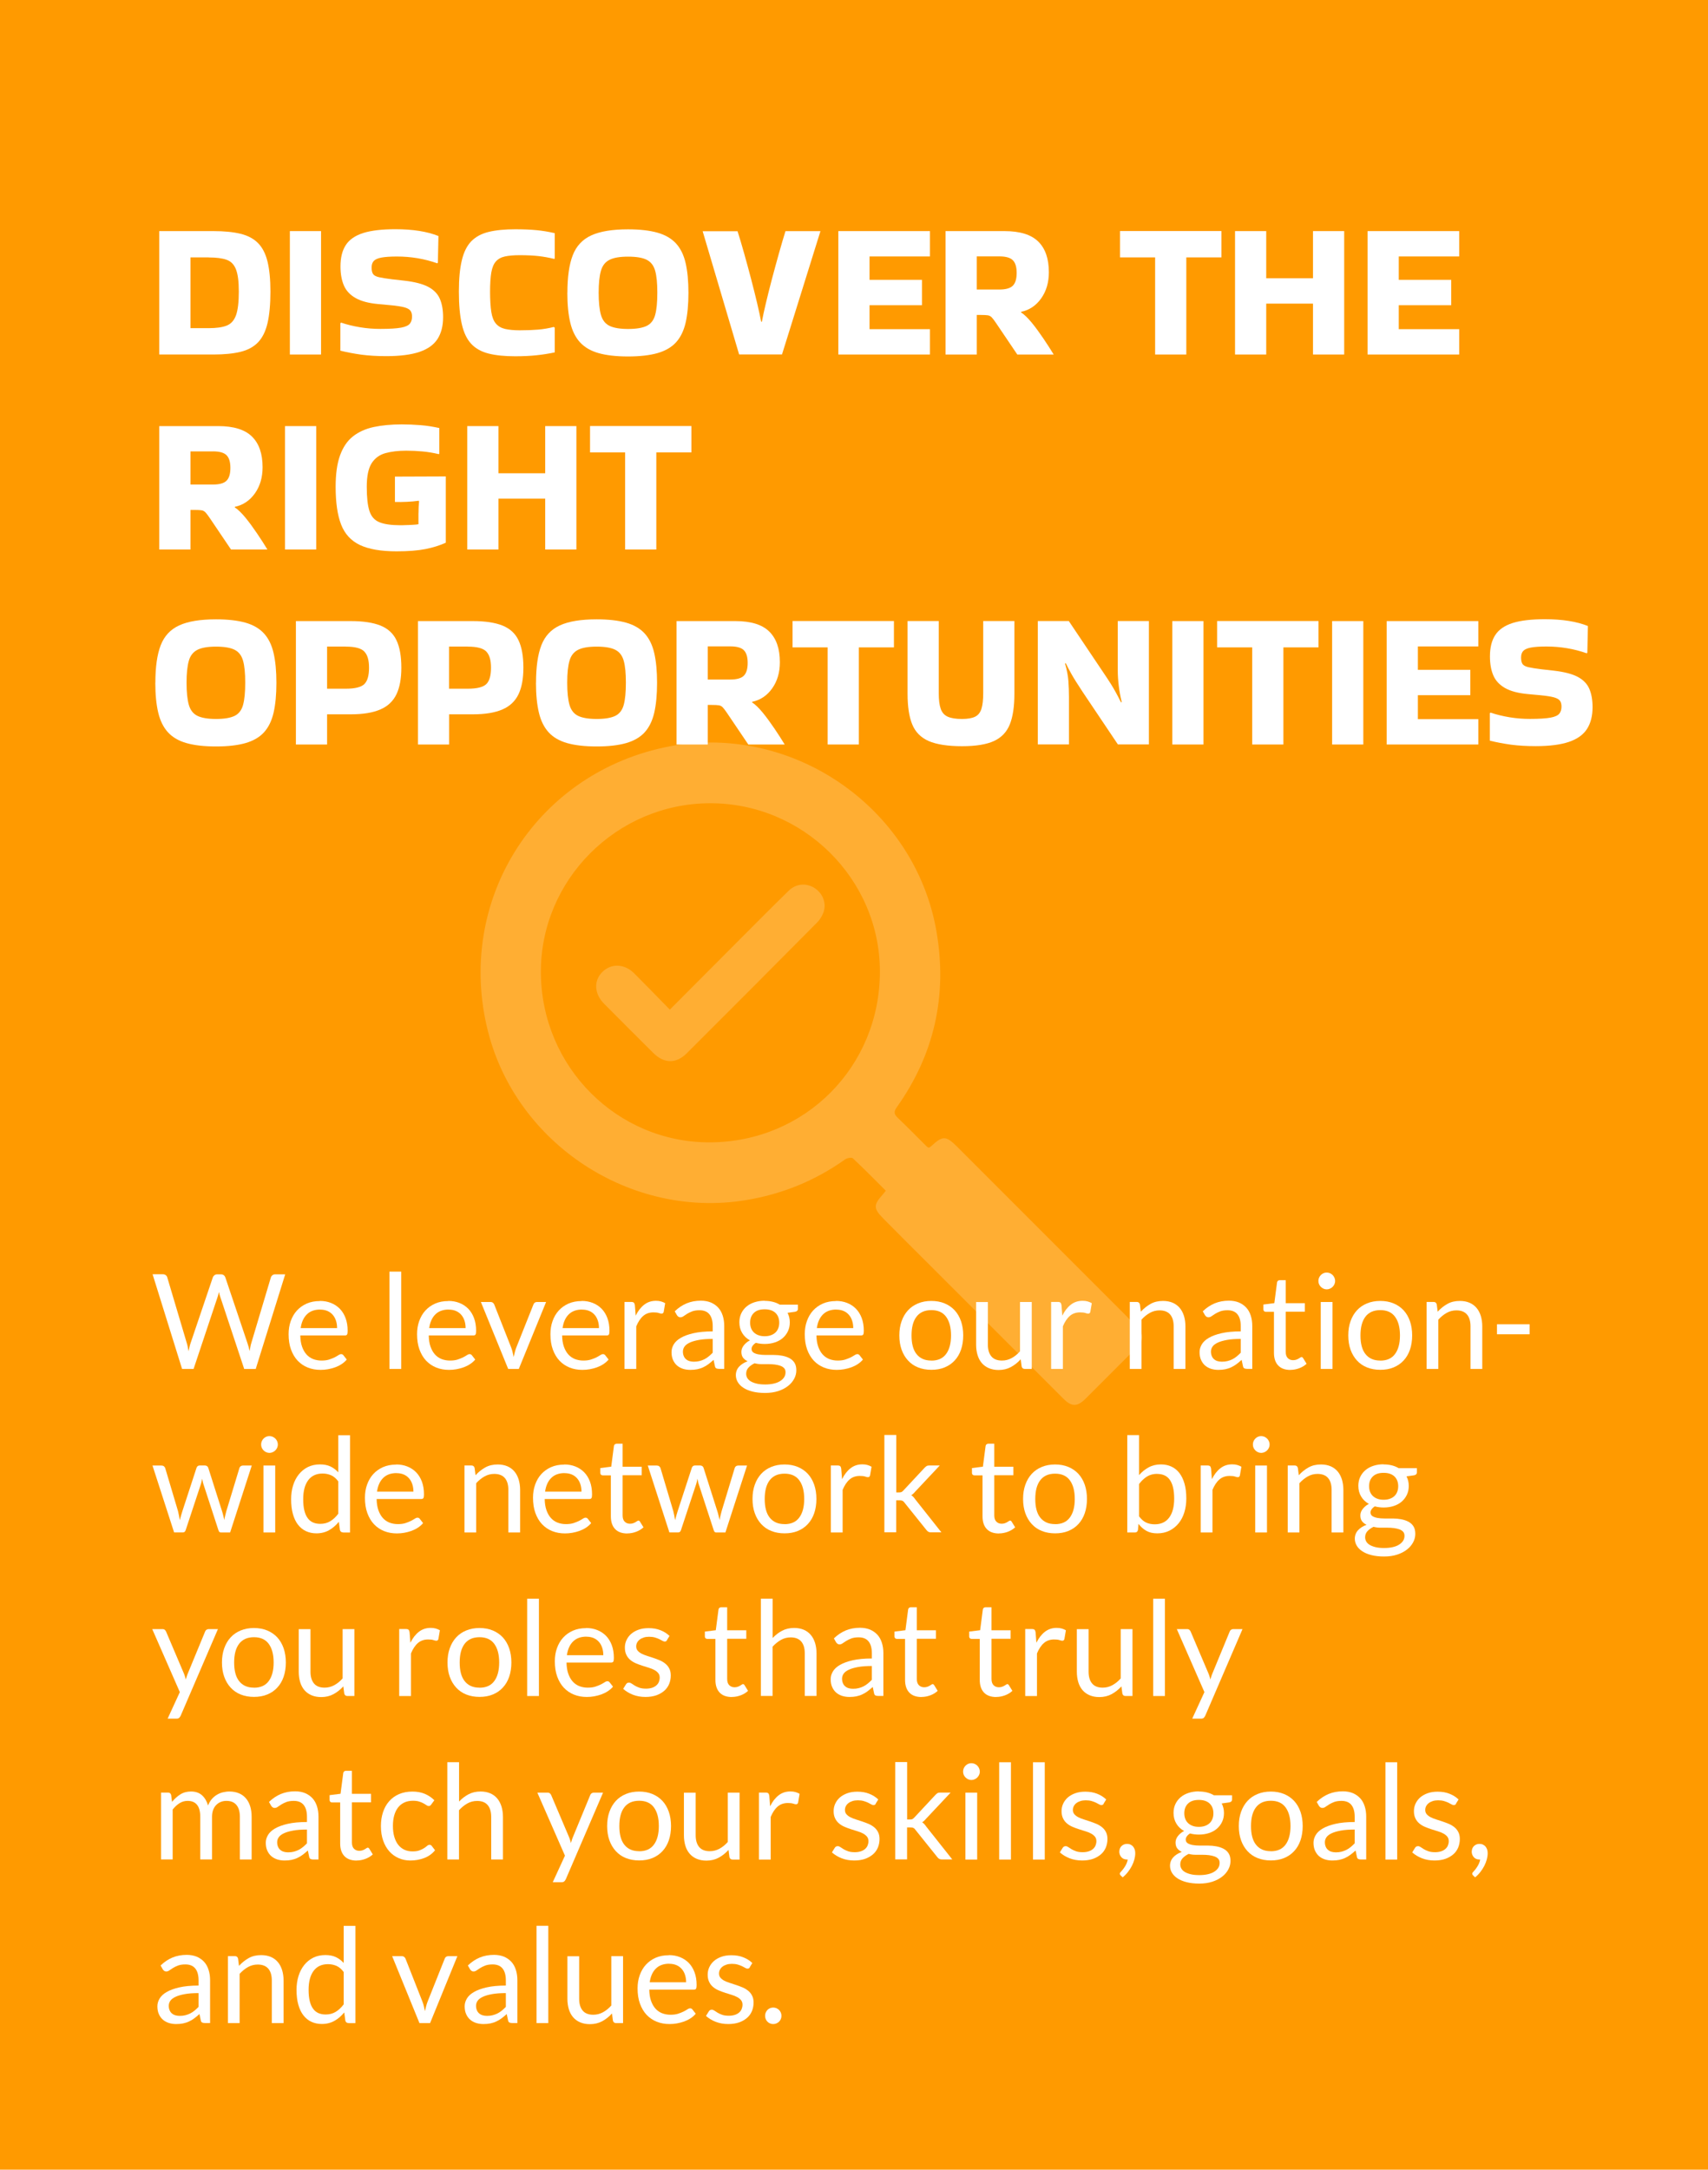 <?xml version="1.0" encoding="UTF-8"?><svg id="Capa_2" xmlns="http://www.w3.org/2000/svg" viewBox="0 0 271.64 344.93"><defs><style>.cls-1{opacity:.2;}.cls-2{fill:#fff;}.cls-2,.cls-3{stroke-width:0px;}.cls-3{fill:#ff9a00;}</style></defs><g id="Capa_1-2"><rect class="cls-3" width="271.64" height="344.93"/><path class="cls-2" d="M25.33,56.36v-19.62h8.59c1.72,0,3.15.14,4.31.42,1.16.28,2.09.77,2.79,1.47.7.7,1.21,1.68,1.52,2.93.31,1.25.47,2.86.47,4.82s-.16,3.72-.47,5.02c-.31,1.3-.82,2.32-1.52,3.04-.7.72-1.63,1.22-2.79,1.5-1.16.28-2.59.42-4.31.42h-8.59ZM33.2,40.92h-2.91v11.25h2.91c1.2,0,2.14-.13,2.84-.4.69-.27,1.19-.82,1.49-1.64.3-.83.45-2.08.45-3.75s-.15-2.77-.45-3.55c-.3-.78-.8-1.29-1.49-1.53-.69-.25-1.64-.37-2.84-.37Z"/><path class="cls-2" d="M51.06,56.36h-4.96v-19.62h4.96v19.62Z"/><path class="cls-2" d="M54.28,51.3c.91.31,1.91.55,2.99.73s2.16.26,3.24.26c1.47,0,2.56-.07,3.27-.2.71-.13,1.18-.35,1.41-.64.23-.29.34-.66.34-1.12,0-.39-.08-.7-.25-.93-.17-.23-.49-.41-.96-.54-.48-.13-1.18-.24-2.11-.33l-2.05-.19c-1.53-.14-2.73-.46-3.61-.96-.88-.5-1.5-1.16-1.86-2-.36-.84-.54-1.84-.54-3.02,0-1.41.28-2.54.85-3.41.57-.87,1.49-1.5,2.77-1.91,1.28-.4,2.99-.6,5.11-.6,2.77,0,5.05.36,6.85,1.08l-.09,4.22-.09.12c-2.05-.72-4.19-1.08-6.42-1.08-1.07,0-1.9.06-2.48.17-.58.11-.98.29-1.21.54-.23.25-.34.6-.34,1.05s.08.8.23,1.02c.15.23.47.4.95.51.48.11,1.17.22,2.08.33l1.95.22c1.65.19,2.92.52,3.81.99.89.48,1.5,1.11,1.84,1.91.34.8.51,1.76.51,2.9,0,1.38-.29,2.54-.88,3.46-.59.92-1.55,1.61-2.87,2.06-1.32.45-3.09.68-5.3.68-1.45,0-2.75-.08-3.91-.23-1.16-.16-2.28-.37-3.38-.64v-4.37l.12-.09Z"/><path class="cls-2" d="M88.23,52.11v3.91c-.99.21-1.96.36-2.91.46-.95.1-2.08.16-3.38.16-1.67,0-3.08-.14-4.23-.43-1.15-.29-2.07-.8-2.76-1.54-.69-.73-1.19-1.77-1.5-3.12-.31-1.34-.47-3.07-.47-5.18s.16-3.69.47-4.99c.31-1.3.81-2.31,1.5-3.02.69-.71,1.61-1.21,2.76-1.49,1.15-.28,2.56-.42,4.23-.42,1.3,0,2.43.05,3.38.14.95.09,1.92.25,2.91.48v4.03l-.09.06c-.87-.21-1.7-.36-2.51-.45-.81-.09-1.8-.14-2.98-.14-.95,0-1.73.07-2.34.2-.61.13-1.09.4-1.44.79-.35.39-.59.97-.73,1.74-.13.76-.2,1.79-.2,3.07s.07,2.42.2,3.24c.13.82.38,1.43.73,1.84.35.41.83.69,1.44.84.61.14,1.39.22,2.34.22,1.16,0,2.14-.04,2.96-.11.82-.07,1.64-.21,2.46-.42l.16.12Z"/><path class="cls-2" d="M90.24,46.53c0-2.5.28-4.48.85-5.95.57-1.47,1.55-2.52,2.95-3.16s3.34-.96,5.84-.96c1.88,0,3.44.18,4.68.53,1.24.35,2.22.92,2.95,1.71.72.79,1.23,1.82,1.53,3.12.3,1.29.45,2.87.45,4.73s-.15,3.47-.45,4.76c-.3,1.29-.81,2.33-1.53,3.12-.72.79-1.71,1.35-2.95,1.71-1.24.35-2.8.53-4.68.53s-3.44-.18-4.68-.53c-1.24-.35-2.22-.92-2.95-1.71-.72-.79-1.24-1.82-1.55-3.12-.31-1.29-.47-2.88-.47-4.76ZM99.89,52.3c1.32,0,2.31-.17,2.98-.5.66-.33,1.11-.92,1.33-1.75.23-.84.34-2.01.34-3.52s-.11-2.64-.34-3.47c-.23-.83-.67-1.41-1.33-1.75-.66-.34-1.65-.51-2.98-.51s-2.29.17-2.96.51c-.67.34-1.13.92-1.36,1.75-.24.83-.36,1.98-.36,3.47s.12,2.68.36,3.52c.24.84.69,1.42,1.36,1.75.67.33,1.66.5,2.96.5Z"/><path class="cls-2" d="M130.48,36.76l-6.11,19.59h-6.82l-5.8-19.59h5.55c.33,1.03.68,2.21,1.05,3.53s.74,2.67,1.1,4.05c.36,1.37.68,2.66.96,3.84s.49,2.17.64,2.96h.12c.14-.79.36-1.77.64-2.96s.6-2.46.96-3.83c.36-1.36.73-2.71,1.1-4.03s.72-2.51,1.05-3.57h5.55Z"/><path class="cls-2" d="M133.33,56.36v-19.62h14.57v4.03h-9.61v3.72h8.34v4.03h-8.34v3.81h9.61v4.03h-14.57Z"/><path class="cls-2" d="M155.34,56.36h-4.96v-19.62h9.36c2.46,0,4.25.55,5.38,1.66,1.13,1.11,1.69,2.73,1.69,4.88,0,1.61-.4,2.99-1.21,4.14-.81,1.15-1.87,1.87-3.19,2.15l-.03.09c.52.33,1.08.88,1.71,1.64.62.76,1.23,1.6,1.84,2.5.61.9,1.15,1.74,1.63,2.53v.03h-5.77l-3.35-4.96c-.29-.43-.52-.74-.7-.93-.18-.19-.38-.3-.62-.34-.24-.04-.62-.06-1.13-.06h-.65v6.29ZM158.94,40.76h-3.6v5.27h3.6c1.03,0,1.75-.21,2.15-.62.4-.41.6-1.08.6-2.02s-.2-1.6-.6-2.01c-.4-.41-1.12-.62-2.15-.62Z"/><path class="cls-2" d="M183.71,56.36v-15.44h-5.58v-4.19h16.12v4.19h-5.58v15.44h-4.96Z"/><path class="cls-2" d="M201.38,56.36h-4.96v-19.62h4.96v7.5h7.44v-7.5h4.96v19.62h-4.96v-8.09h-7.44v8.09Z"/><path class="cls-2" d="M217.5,56.36v-19.62h14.57v4.03h-9.61v3.72h8.34v4.03h-8.34v3.81h9.61v4.03h-14.57Z"/><path class="cls-2" d="M30.29,87.36h-4.96v-19.62h9.36c2.46,0,4.25.55,5.38,1.66,1.13,1.11,1.69,2.73,1.69,4.88,0,1.61-.4,2.99-1.21,4.14-.81,1.15-1.87,1.87-3.19,2.15l-.03.09c.52.33,1.08.88,1.71,1.64.62.76,1.23,1.6,1.84,2.5.61.9,1.15,1.74,1.63,2.53v.03h-5.77l-3.35-4.96c-.29-.43-.52-.74-.7-.93-.18-.19-.38-.3-.62-.34-.24-.04-.62-.06-1.13-.06h-.65v6.29ZM33.89,71.76h-3.6v5.27h3.6c1.03,0,1.75-.21,2.15-.62.4-.41.6-1.08.6-2.02s-.2-1.6-.6-2.01c-.4-.41-1.12-.62-2.15-.62Z"/><path class="cls-2" d="M50.29,87.36h-4.96v-19.62h4.96v19.62Z"/><path class="cls-2" d="M66.56,81.56c0-.68.03-1.3.09-1.86l-.06-.09c-.58.08-1.21.14-1.89.17-.68.03-1.31.04-1.89.02v-4.03l8.09-.03v10.54c-.95.43-2.03.77-3.24,1.01-1.21.24-2.74.36-4.6.36-2.48,0-4.42-.34-5.83-1.01-1.41-.67-2.4-1.76-2.98-3.25-.58-1.5-.87-3.5-.87-6,0-2.03.23-3.69.7-4.99s1.15-2.31,2.05-3.02c.9-.71,2-1.21,3.3-1.49,1.3-.28,2.79-.42,4.46-.42.99,0,1.99.04,2.99.12,1,.08,2,.24,2.99.46v4.09l-.09.06c-.87-.21-1.73-.35-2.59-.43-.86-.08-1.72-.12-2.59-.12-1.26,0-2.36.13-3.3.39-.94.26-1.67.79-2.19,1.6-.52.81-.78,2.06-.78,3.75s.14,2.95.42,3.83c.28.88.81,1.48,1.58,1.8.78.32,1.89.48,3.33.48.19,0,.48,0,.87-.02.39,0,.79-.03,1.18-.05.39-.02.67-.05.84-.09v-1.77Z"/><path class="cls-2" d="M79.27,87.36h-4.96v-19.62h4.96v7.5h7.44v-7.5h4.96v19.62h-4.96v-8.09h-7.44v8.09Z"/><path class="cls-2" d="M99.42,87.36v-15.44h-5.58v-4.19h16.12v4.19h-5.58v15.44h-4.96Z"/><path class="cls-2" d="M24.71,108.53c0-2.5.28-4.48.85-5.95.57-1.47,1.55-2.52,2.95-3.16s3.34-.96,5.84-.96c1.88,0,3.44.18,4.68.53,1.24.35,2.22.92,2.95,1.71.72.79,1.23,1.82,1.53,3.12.3,1.29.45,2.87.45,4.73s-.15,3.47-.45,4.76c-.3,1.29-.81,2.33-1.53,3.12-.72.79-1.71,1.35-2.95,1.71-1.24.35-2.8.53-4.68.53s-3.44-.18-4.68-.53c-1.24-.35-2.22-.92-2.95-1.71-.72-.79-1.24-1.82-1.55-3.12-.31-1.29-.47-2.88-.47-4.76ZM34.35,114.3c1.32,0,2.31-.17,2.98-.5.66-.33,1.11-.92,1.33-1.75.23-.84.34-2.01.34-3.52s-.11-2.64-.34-3.47c-.23-.83-.67-1.41-1.33-1.75-.66-.34-1.65-.51-2.98-.51s-2.29.17-2.96.51c-.67.34-1.13.92-1.36,1.75-.24.83-.36,1.98-.36,3.47s.12,2.68.36,3.52c.24.84.69,1.42,1.36,1.75.67.33,1.66.5,2.96.5Z"/><path class="cls-2" d="M52.02,118.36h-4.96v-19.62h8.74c1.96,0,3.53.24,4.71.71,1.18.48,2.03,1.25,2.54,2.33.52,1.08.78,2.53.78,4.37,0,1.74-.26,3.15-.78,4.23-.52,1.08-1.36,1.89-2.54,2.4-1.18.52-2.75.78-4.71.78h-3.78v4.8ZM55,102.79h-2.98v6.7h2.98c1.47,0,2.45-.25,2.95-.74.5-.5.74-1.36.74-2.6s-.25-2.03-.74-2.56c-.5-.53-1.48-.79-2.95-.79Z"/><path class="cls-2" d="M71.43,118.36h-4.96v-19.62h8.74c1.96,0,3.53.24,4.71.71,1.18.48,2.03,1.25,2.54,2.33.52,1.08.78,2.53.78,4.37,0,1.74-.26,3.15-.78,4.23-.52,1.08-1.36,1.89-2.54,2.4-1.18.52-2.75.78-4.71.78h-3.78v4.8ZM74.4,102.79h-2.98v6.7h2.98c1.47,0,2.45-.25,2.95-.74.5-.5.74-1.36.74-2.6s-.25-2.03-.74-2.56c-.5-.53-1.48-.79-2.95-.79Z"/><path class="cls-2" d="M85.25,108.53c0-2.5.28-4.48.85-5.95.57-1.47,1.55-2.52,2.95-3.16s3.34-.96,5.84-.96c1.88,0,3.44.18,4.68.53,1.24.35,2.22.92,2.95,1.71.72.79,1.23,1.82,1.53,3.12.3,1.29.45,2.87.45,4.73s-.15,3.47-.45,4.76c-.3,1.29-.81,2.33-1.53,3.12-.72.79-1.71,1.35-2.95,1.71-1.24.35-2.8.53-4.68.53s-3.44-.18-4.68-.53c-1.24-.35-2.22-.92-2.95-1.71-.72-.79-1.24-1.82-1.55-3.12-.31-1.29-.47-2.88-.47-4.76ZM94.89,114.3c1.32,0,2.31-.17,2.98-.5.66-.33,1.11-.92,1.33-1.75.23-.84.34-2.01.34-3.52s-.11-2.64-.34-3.47c-.23-.83-.67-1.41-1.33-1.75-.66-.34-1.65-.51-2.98-.51s-2.29.17-2.96.51c-.67.34-1.13.92-1.36,1.75-.24.83-.36,1.98-.36,3.47s.12,2.68.36,3.52c.24.84.69,1.42,1.36,1.75.67.33,1.66.5,2.96.5Z"/><path class="cls-2" d="M112.56,118.36h-4.96v-19.62h9.36c2.46,0,4.25.55,5.38,1.66,1.13,1.11,1.69,2.73,1.69,4.88,0,1.61-.4,2.99-1.21,4.14-.81,1.15-1.87,1.87-3.19,2.15l-.03.09c.52.33,1.08.88,1.71,1.64.62.76,1.23,1.6,1.84,2.5.61.9,1.15,1.74,1.63,2.53v.03h-5.77l-3.35-4.96c-.29-.43-.52-.74-.7-.93-.18-.19-.38-.3-.62-.34-.24-.04-.62-.06-1.13-.06h-.65v6.29ZM116.16,102.76h-3.6v5.27h3.6c1.03,0,1.75-.21,2.15-.62.4-.41.6-1.08.6-2.02s-.2-1.6-.6-2.01c-.4-.41-1.12-.62-2.15-.62Z"/><path class="cls-2" d="M131.63,118.36v-15.44h-5.58v-4.19h16.12v4.19h-5.58v15.44h-4.96Z"/><path class="cls-2" d="M161.33,98.73v11.56c0,2.03-.24,3.65-.73,4.87-.49,1.22-1.33,2.1-2.53,2.65-1.2.55-2.89.82-5.08.82s-4.04-.27-5.29-.82c-1.25-.55-2.12-1.43-2.62-2.65s-.74-2.84-.74-4.87v-11.56h4.96v11.47c0,1.05.1,1.88.31,2.48.21.6.58,1.02,1.12,1.26.54.24,1.29.36,2.26.36.91,0,1.61-.12,2.09-.36.49-.24.82-.66,1.01-1.26.19-.6.28-1.43.28-2.48v-11.47h4.96Z"/><path class="cls-2" d="M177.76,98.73h4.96v19.62h-4.93l-5.58-8.31c-.43-.66-.8-1.22-1.08-1.67-.29-.46-.56-.91-.81-1.36-.25-.45-.53-.99-.84-1.61l-.09.12c.29.99.47,1.92.53,2.77.06.86.09,1.69.09,2.5v7.56h-4.96v-19.62h4.93l5.58,8.31c.43.64.8,1.19,1.09,1.66.29.46.56.92.81,1.38.25.45.53.99.84,1.61l.09-.12c-.21-.87-.36-1.71-.46-2.53-.1-.82-.16-1.63-.16-2.43v-7.87Z"/><path class="cls-2" d="M191.4,118.36h-4.96v-19.62h4.96v19.62Z"/><path class="cls-2" d="M199.15,118.36v-15.44h-5.58v-4.19h16.12v4.19h-5.58v15.44h-4.96Z"/><path class="cls-2" d="M216.82,118.36h-4.96v-19.62h4.96v19.62Z"/><path class="cls-2" d="M220.54,118.36v-19.62h14.57v4.03h-9.61v3.72h8.34v4.03h-8.34v3.81h9.61v4.03h-14.57Z"/><path class="cls-2" d="M237.09,113.3c.91.31,1.91.55,2.99.73s2.16.26,3.24.26c1.47,0,2.56-.07,3.27-.2.71-.13,1.18-.35,1.41-.64.23-.29.34-.66.34-1.12,0-.39-.08-.7-.25-.93-.17-.23-.49-.41-.96-.54-.48-.13-1.18-.24-2.11-.33l-2.05-.19c-1.53-.14-2.73-.46-3.61-.96-.88-.5-1.5-1.16-1.86-2-.36-.84-.54-1.84-.54-3.02,0-1.41.28-2.54.85-3.41.57-.87,1.49-1.5,2.77-1.91,1.28-.4,2.99-.6,5.11-.6,2.77,0,5.05.36,6.85,1.08l-.09,4.22-.09.12c-2.05-.72-4.19-1.08-6.42-1.08-1.07,0-1.9.06-2.48.17-.58.11-.98.29-1.21.54-.23.25-.34.6-.34,1.05s.08.8.23,1.02c.15.23.47.4.95.51.48.11,1.17.22,2.08.33l1.95.22c1.65.19,2.92.52,3.81.99.89.48,1.5,1.11,1.84,1.91.34.8.51,1.76.51,2.9,0,1.38-.29,2.54-.88,3.46-.59.92-1.55,1.61-2.87,2.06-1.32.45-3.09.68-5.3.68-1.45,0-2.75-.08-3.91-.23-1.16-.16-2.28-.37-3.38-.64v-4.37l.12-.09Z"/><path class="cls-2" d="M24.22,202.58h1.69c.18,0,.33.05.45.14.12.09.2.21.24.35l3.11,10.46c.06.19.11.39.15.61.05.22.09.44.13.68.05-.24.1-.47.15-.69.05-.22.1-.42.17-.6l3.54-10.46c.04-.12.12-.23.25-.33.12-.1.27-.15.45-.15h.59c.18,0,.33.05.45.14s.2.21.25.35l3.52,10.46c.13.36.24.78.34,1.25.04-.23.08-.45.12-.66.03-.21.08-.41.14-.59l3.12-10.46c.04-.13.11-.24.24-.34.12-.1.27-.15.45-.15h1.59l-4.69,15.05h-1.83l-3.81-11.48c-.08-.22-.15-.47-.21-.76-.04.14-.07.27-.1.4s-.06.25-.1.35l-3.83,11.48h-1.83l-4.69-15.05Z"/><path class="cls-2" d="M50.88,206.82c.64,0,1.23.11,1.76.32.54.21,1,.52,1.4.92.39.4.7.9.92,1.49s.33,1.27.33,2.02c0,.29-.03.49-.09.59s-.18.15-.36.15h-7.08c.01.67.1,1.26.27,1.75s.4.91.69,1.24c.29.33.64.58,1.05.75.41.16.86.25,1.36.25.47,0,.87-.05,1.21-.16.34-.11.63-.23.88-.35.24-.13.45-.24.61-.35.16-.11.31-.16.43-.16.15,0,.27.06.36.18l.53.68c-.23.28-.51.52-.83.73-.32.21-.67.38-1.03.51-.37.13-.75.23-1.14.3s-.78.1-1.17.1c-.73,0-1.41-.12-2.03-.37-.62-.25-1.15-.61-1.61-1.09-.45-.48-.8-1.07-1.06-1.78s-.38-1.52-.38-2.44c0-.74.11-1.44.34-2.08.23-.64.55-1.2.98-1.67.43-.47.95-.84,1.56-1.11.62-.27,1.31-.4,2.08-.4ZM50.92,208.19c-.9,0-1.61.26-2.13.78-.52.52-.84,1.24-.97,2.17h5.79c0-.43-.06-.83-.18-1.19s-.29-.67-.52-.93-.51-.47-.85-.61c-.33-.14-.71-.21-1.14-.21Z"/><path class="cls-2" d="M63.81,202.16v15.47h-1.87v-15.47h1.87Z"/><path class="cls-2" d="M71.31,206.82c.64,0,1.23.11,1.76.32.54.21,1,.52,1.4.92.39.4.7.9.92,1.49s.33,1.27.33,2.02c0,.29-.03.49-.09.59s-.18.15-.36.15h-7.08c.01.67.1,1.26.27,1.75s.4.91.69,1.24c.29.33.64.58,1.05.75.41.16.86.25,1.36.25.47,0,.87-.05,1.21-.16.34-.11.63-.23.88-.35.24-.13.45-.24.61-.35.16-.11.31-.16.43-.16.15,0,.27.06.36.18l.53.68c-.23.28-.51.52-.83.73-.32.21-.67.38-1.03.51-.37.13-.75.23-1.14.3s-.78.1-1.17.1c-.73,0-1.41-.12-2.03-.37-.62-.25-1.15-.61-1.61-1.09-.45-.48-.8-1.07-1.06-1.78s-.38-1.52-.38-2.44c0-.74.11-1.44.34-2.08.23-.64.55-1.2.98-1.67.43-.47.95-.84,1.56-1.11.62-.27,1.31-.4,2.08-.4ZM71.36,208.19c-.9,0-1.61.26-2.13.78-.52.52-.84,1.24-.97,2.17h5.79c0-.43-.06-.83-.18-1.19s-.29-.67-.52-.93-.51-.47-.85-.61c-.33-.14-.71-.21-1.14-.21Z"/><path class="cls-2" d="M76.49,206.99h1.53c.15,0,.27.04.37.12.1.08.17.17.21.27l2.7,6.85c.1.25.17.5.23.76.06.25.11.5.16.75.06-.25.12-.49.18-.75.06-.25.14-.5.24-.76l2.73-6.85c.04-.11.11-.21.2-.28s.21-.11.35-.11h1.46l-4.34,10.64h-1.69l-4.34-10.64Z"/><path class="cls-2" d="M92.52,206.82c.64,0,1.23.11,1.76.32.54.21,1,.52,1.4.92.39.4.7.9.92,1.49s.33,1.27.33,2.02c0,.29-.03.49-.09.59s-.18.15-.36.15h-7.08c.01.67.1,1.26.27,1.75s.4.91.69,1.24c.29.33.64.58,1.05.75.41.16.86.25,1.36.25.47,0,.87-.05,1.21-.16.34-.11.63-.23.88-.35.24-.13.45-.24.61-.35.16-.11.31-.16.43-.16.15,0,.27.06.36.18l.53.68c-.23.28-.51.52-.83.73-.32.21-.67.38-1.03.51-.37.13-.75.23-1.14.3s-.78.1-1.17.1c-.73,0-1.41-.12-2.03-.37-.62-.25-1.15-.61-1.61-1.09-.45-.48-.8-1.07-1.06-1.78s-.38-1.52-.38-2.44c0-.74.11-1.44.34-2.08.23-.64.55-1.2.98-1.67.43-.47.95-.84,1.56-1.11.62-.27,1.31-.4,2.08-.4ZM92.57,208.19c-.9,0-1.61.26-2.13.78-.52.52-.84,1.24-.97,2.17h5.79c0-.43-.06-.83-.18-1.19s-.29-.67-.52-.93-.51-.47-.85-.61c-.33-.14-.71-.21-1.14-.21Z"/><path class="cls-2" d="M99.32,217.62v-10.64h1.07c.2,0,.34.04.42.12.08.08.13.21.16.4l.13,1.66c.36-.74.81-1.32,1.35-1.74.54-.42,1.16-.62,1.88-.62.29,0,.56.03.8.1.24.07.46.16.66.28l-.24,1.4c-.05.17-.16.26-.33.26-.1,0-.25-.03-.45-.1-.2-.07-.49-.1-.85-.1-.65,0-1.2.19-1.63.57-.44.38-.8.93-1.1,1.65v6.77h-1.87Z"/><path class="cls-2" d="M115.19,217.62h-.83c-.18,0-.33-.03-.44-.08-.11-.06-.19-.17-.22-.36l-.21-.99c-.28.25-.55.48-.82.68-.27.2-.55.37-.84.5-.29.14-.61.24-.94.31-.33.07-.7.1-1.11.1s-.8-.06-1.16-.17c-.36-.12-.67-.29-.94-.52s-.48-.53-.64-.88c-.16-.35-.24-.77-.24-1.26,0-.42.12-.83.35-1.22s.6-.74,1.12-1.04c.51-.3,1.19-.55,2.02-.74.83-.19,1.85-.29,3.06-.29v-.83c0-.83-.18-1.46-.53-1.89-.35-.43-.88-.64-1.57-.64-.46,0-.84.06-1.15.17-.31.12-.58.25-.81.39s-.42.27-.59.39c-.16.12-.33.17-.49.17-.13,0-.24-.03-.33-.1-.09-.07-.17-.15-.23-.25l-.34-.6c.59-.57,1.22-.99,1.9-1.27.68-.28,1.43-.42,2.26-.42.59,0,1.12.1,1.59.29.46.2.85.47,1.17.82.32.35.55.77.71,1.27.16.5.24,1.04.24,1.64v6.8ZM110.34,216.48c.33,0,.63-.03.9-.1s.53-.16.77-.28c.24-.12.47-.27.69-.45s.44-.38.65-.6v-2.19c-.86,0-1.59.05-2.19.16-.6.11-1.09.25-1.47.43s-.65.38-.82.62c-.17.24-.26.51-.26.8s.05.52.14.73c.09.21.21.37.37.5.15.13.34.23.55.29s.44.09.68.09Z"/><path class="cls-2" d="M121.61,206.81c.46,0,.89.05,1.3.15.4.1.77.25,1.1.45h2.89v.69c0,.23-.15.38-.44.44l-1.21.17c.24.46.36.96.36,1.52,0,.52-.1.99-.3,1.41s-.48.79-.83,1.09c-.35.3-.77.53-1.26.69-.49.16-1.02.24-1.6.24-.5,0-.97-.06-1.41-.18-.22.14-.39.3-.51.47-.12.17-.17.33-.17.49,0,.26.1.46.3.59.2.13.47.23.81.29.34.06.72.09,1.14.09h1.31c.44,0,.88.04,1.31.12s.81.21,1.14.38c.34.18.61.42.81.73.2.31.3.72.3,1.21,0,.46-.11.91-.34,1.34-.23.43-.55.82-.98,1.15-.43.34-.95.61-1.56.81-.62.2-1.31.3-2.09.3s-1.46-.08-2.04-.23-1.07-.36-1.45-.62c-.39-.26-.67-.56-.87-.9-.19-.34-.29-.7-.29-1.07,0-.53.17-.97.5-1.34.33-.37.79-.66,1.37-.88-.3-.14-.54-.33-.72-.56-.18-.23-.27-.55-.27-.94,0-.15.03-.31.08-.48.06-.16.14-.33.26-.49.12-.16.26-.31.43-.46s.36-.28.59-.39c-.52-.29-.94-.68-1.23-1.17-.3-.49-.45-1.06-.45-1.71,0-.52.1-.99.3-1.41.2-.42.48-.78.83-1.08.36-.3.78-.53,1.28-.69.49-.16,1.03-.24,1.62-.24ZM124.93,218.16c0-.27-.07-.49-.22-.65s-.35-.29-.6-.38c-.25-.09-.54-.15-.87-.2-.33-.04-.68-.06-1.04-.06h-1.11c-.38,0-.74-.05-1.08-.14-.4.19-.72.42-.97.69-.25.27-.37.6-.37.98,0,.24.06.46.18.67.12.21.31.39.56.54s.57.27.95.36.83.13,1.35.13.96-.05,1.35-.14.74-.22,1.01-.4c.28-.17.49-.38.64-.61s.22-.5.22-.78ZM121.61,212.43c.38,0,.71-.05,1-.16.29-.1.53-.25.73-.44.2-.19.34-.42.44-.68.1-.26.15-.55.15-.87,0-.65-.2-1.17-.59-1.55-.4-.38-.97-.58-1.73-.58s-1.32.19-1.72.58-.59.9-.59,1.55c0,.32.05.6.15.87.1.26.25.49.45.68.2.19.44.34.72.44.29.11.62.16.99.16Z"/><path class="cls-2" d="M132.97,206.82c.64,0,1.23.11,1.76.32.54.21,1,.52,1.4.92.39.4.7.9.92,1.49s.33,1.27.33,2.02c0,.29-.03.49-.09.59s-.18.15-.36.15h-7.08c.01.67.1,1.26.27,1.75s.4.91.69,1.24c.29.33.64.58,1.05.75.41.16.86.25,1.36.25.47,0,.87-.05,1.21-.16.34-.11.63-.23.88-.35.24-.13.45-.24.61-.35.16-.11.31-.16.43-.16.15,0,.27.06.36.18l.53.68c-.23.28-.51.52-.83.73-.32.21-.67.38-1.03.51-.37.13-.75.23-1.14.3s-.78.1-1.17.1c-.73,0-1.41-.12-2.03-.37-.62-.25-1.15-.61-1.61-1.09-.45-.48-.8-1.07-1.06-1.78s-.38-1.52-.38-2.44c0-.74.11-1.44.34-2.08.23-.64.55-1.2.98-1.67.43-.47.95-.84,1.56-1.11.62-.27,1.31-.4,2.08-.4ZM133.01,208.19c-.9,0-1.61.26-2.13.78-.52.52-.84,1.24-.97,2.17h5.79c0-.43-.06-.83-.18-1.19s-.29-.67-.52-.93-.51-.47-.85-.61c-.33-.14-.71-.21-1.14-.21Z"/><path class="cls-2" d="M148.12,206.82c.78,0,1.48.13,2.11.39.63.26,1.16.63,1.6,1.1.44.48.77,1.05,1.01,1.73.23.68.35,1.43.35,2.26s-.12,1.6-.35,2.27c-.23.67-.57,1.25-1.01,1.72-.44.48-.97.84-1.6,1.1-.63.26-1.33.38-2.11.38s-1.48-.13-2.11-.38c-.63-.25-1.16-.62-1.6-1.1-.44-.48-.78-1.05-1.02-1.72-.24-.67-.36-1.43-.36-2.27s.12-1.59.36-2.26c.24-.68.58-1.25,1.02-1.73.44-.48.97-.84,1.6-1.1s1.33-.39,2.11-.39ZM148.12,216.31c1.05,0,1.83-.35,2.35-1.06.52-.7.78-1.68.78-2.95s-.26-2.25-.78-2.96c-.52-.71-1.3-1.06-2.35-1.06-.53,0-.99.09-1.39.27-.39.18-.72.44-.98.79-.26.34-.46.77-.59,1.27-.13.5-.19,1.07-.19,1.7s.06,1.19.19,1.69c.13.5.33.92.59,1.25.26.34.59.6.98.78.39.18.85.27,1.39.27Z"/><path class="cls-2" d="M157.11,206.99v6.78c0,.8.19,1.43.56,1.87.37.44.93.66,1.68.66.55,0,1.06-.13,1.54-.39.48-.26.93-.62,1.33-1.08v-7.84h1.87v10.64h-1.11c-.27,0-.43-.13-.5-.39l-.15-1.14c-.46.51-.98.92-1.55,1.23-.57.31-1.23.47-1.97.47-.58,0-1.09-.1-1.54-.29-.44-.19-.82-.46-1.12-.81-.3-.35-.53-.77-.68-1.27-.15-.5-.23-1.05-.23-1.65v-6.78h1.87Z"/><path class="cls-2" d="M167.17,217.62v-10.64h1.07c.2,0,.34.04.42.12.08.08.13.21.16.4l.13,1.66c.36-.74.81-1.32,1.35-1.74.54-.42,1.16-.62,1.88-.62.29,0,.56.03.8.1.24.07.46.16.66.28l-.24,1.4c-.05.17-.16.26-.33.26-.1,0-.25-.03-.45-.1-.2-.07-.49-.1-.85-.1-.65,0-1.2.19-1.63.57-.44.38-.8.93-1.1,1.65v6.77h-1.87Z"/><path class="cls-2" d="M179.68,217.62v-10.64h1.11c.27,0,.43.13.5.39l.15,1.16c.46-.51.98-.92,1.55-1.24s1.23-.47,1.98-.47c.58,0,1.09.1,1.54.29.44.19.82.47,1.11.82.3.35.52.78.68,1.28.15.5.23,1.05.23,1.65v6.77h-1.87v-6.77c0-.8-.18-1.43-.55-1.87-.37-.44-.93-.67-1.69-.67-.55,0-1.07.13-1.55.4-.48.27-.92.63-1.33,1.08v7.83h-1.87Z"/><path class="cls-2" d="M199.17,217.62h-.83c-.18,0-.33-.03-.44-.08-.11-.06-.19-.17-.22-.36l-.21-.99c-.28.25-.55.48-.82.68-.27.2-.55.37-.84.5-.29.14-.61.24-.94.31-.33.07-.7.1-1.11.1s-.8-.06-1.16-.17c-.36-.12-.67-.29-.94-.52s-.48-.53-.64-.88c-.16-.35-.24-.77-.24-1.26,0-.42.12-.83.35-1.22s.6-.74,1.12-1.04c.51-.3,1.19-.55,2.02-.74.83-.19,1.85-.29,3.06-.29v-.83c0-.83-.18-1.46-.53-1.89-.35-.43-.88-.64-1.57-.64-.46,0-.84.06-1.15.17-.31.12-.58.25-.81.39s-.42.27-.59.39c-.16.12-.33.17-.49.17-.13,0-.24-.03-.33-.1-.09-.07-.17-.15-.23-.25l-.34-.6c.59-.57,1.22-.99,1.9-1.27.68-.28,1.43-.42,2.26-.42.59,0,1.12.1,1.59.29.46.2.85.47,1.17.82.32.35.55.77.71,1.27.16.5.24,1.04.24,1.64v6.8ZM194.32,216.48c.33,0,.63-.03.9-.1s.53-.16.77-.28c.24-.12.47-.27.69-.45s.44-.38.65-.6v-2.19c-.86,0-1.59.05-2.19.16-.6.11-1.09.25-1.47.43s-.65.38-.82.62c-.17.24-.26.51-.26.8s.05.52.14.73c.09.21.21.37.37.5.15.13.34.23.55.29s.44.09.68.09Z"/><path class="cls-2" d="M205.23,217.79c-.84,0-1.49-.23-1.94-.7-.45-.47-.68-1.14-.68-2.03v-6.51h-1.28c-.11,0-.21-.03-.28-.1-.08-.07-.12-.17-.12-.31v-.75l1.74-.22.43-3.29c.01-.1.06-.19.14-.26.08-.07.17-.1.29-.1h.95v3.66h3.04v1.35h-3.04v6.38c0,.45.11.78.33,1s.5.33.84.33c.2,0,.37-.03.51-.08.14-.05.27-.11.37-.17.1-.06.19-.12.27-.17s.14-.08.19-.08c.1,0,.19.06.26.18l.55.89c-.32.3-.71.54-1.17.71-.46.17-.92.26-1.41.26Z"/><path class="cls-2" d="M212.34,203.65c0,.18-.04.35-.11.51-.07.16-.17.3-.29.42-.12.12-.26.22-.43.29-.16.07-.33.11-.51.11s-.35-.04-.51-.11c-.16-.07-.3-.17-.42-.29-.12-.12-.22-.26-.29-.42-.07-.16-.1-.33-.1-.51s.03-.36.1-.52c.07-.16.17-.31.29-.43.12-.12.26-.22.42-.29.16-.07.33-.1.51-.1s.35.04.51.1c.16.07.3.17.43.29.12.12.22.27.29.43.07.16.11.34.11.52ZM211.92,206.99v10.64h-1.87v-10.64h1.87Z"/><path class="cls-2" d="M219.52,206.82c.78,0,1.48.13,2.11.39.63.26,1.16.63,1.6,1.1.44.48.77,1.05,1.01,1.73.23.68.35,1.43.35,2.26s-.12,1.6-.35,2.27c-.23.67-.57,1.25-1.01,1.72-.44.48-.97.84-1.6,1.1-.63.26-1.33.38-2.11.38s-1.48-.13-2.11-.38c-.63-.25-1.16-.62-1.6-1.1-.44-.48-.78-1.05-1.02-1.72-.24-.67-.36-1.43-.36-2.27s.12-1.59.36-2.26c.24-.68.58-1.25,1.02-1.73.44-.48.97-.84,1.6-1.1s1.33-.39,2.11-.39ZM219.52,216.31c1.05,0,1.83-.35,2.35-1.06.52-.7.78-1.68.78-2.95s-.26-2.25-.78-2.96c-.52-.71-1.3-1.06-2.35-1.06-.53,0-.99.09-1.39.27-.39.18-.72.44-.98.79-.26.34-.46.77-.59,1.27-.13.5-.19,1.07-.19,1.7s.06,1.19.19,1.69c.13.5.33.92.59,1.25.26.34.59.6.98.78.39.18.85.27,1.39.27Z"/><path class="cls-2" d="M226.89,217.62v-10.64h1.11c.27,0,.43.13.5.39l.15,1.16c.46-.51.98-.92,1.55-1.24s1.23-.47,1.98-.47c.58,0,1.09.1,1.54.29.44.19.82.47,1.11.82.3.35.52.78.68,1.28.15.5.23,1.05.23,1.65v6.77h-1.87v-6.77c0-.8-.18-1.43-.55-1.87-.37-.44-.93-.67-1.69-.67-.55,0-1.07.13-1.55.4-.48.27-.92.63-1.33,1.08v7.83h-1.87Z"/><path class="cls-2" d="M238.08,210.53h5.19v1.59h-5.19v-1.59Z"/><path class="cls-2" d="M24.22,232.99h1.47c.15,0,.28.04.38.12.1.08.16.17.2.27l2.04,6.85c.06.25.11.5.16.73s.09.47.13.71c.06-.24.12-.47.19-.71.07-.23.14-.48.22-.73l2.25-6.89c.04-.1.1-.19.18-.26.09-.07.2-.1.33-.1h.81c.14,0,.26.04.35.1.09.07.15.16.19.26l2.19,6.89c.08.25.15.49.2.72.06.24.12.47.17.7.03-.23.08-.47.14-.72.06-.25.12-.49.18-.7l2.08-6.85c.03-.11.1-.21.2-.28.1-.07.21-.11.35-.11h1.41l-3.44,10.64h-1.48c-.18,0-.31-.12-.38-.36l-2.35-7.21c-.06-.16-.1-.32-.14-.49-.04-.16-.07-.33-.1-.49-.04.16-.07.33-.1.49-.04.17-.08.33-.14.49l-2.38,7.2c-.08.24-.22.36-.43.36h-1.41l-3.44-10.64Z"/><path class="cls-2" d="M44.19,229.65c0,.18-.04.35-.11.51-.07.16-.17.3-.29.42-.12.12-.26.22-.43.29-.16.07-.33.11-.51.11s-.35-.04-.51-.11c-.16-.07-.3-.17-.42-.29-.12-.12-.22-.26-.29-.42-.07-.16-.1-.33-.1-.51s.03-.36.1-.52c.07-.16.17-.31.29-.43.12-.12.26-.22.42-.29.16-.07.33-.1.51-.1s.35.04.51.1c.16.07.3.17.43.29.12.12.22.27.29.43.07.16.11.34.11.52ZM43.77,232.99v10.64h-1.87v-10.64h1.87Z"/><path class="cls-2" d="M54.56,243.62c-.27,0-.43-.13-.5-.39l-.17-1.29c-.46.55-.97,1-1.56,1.33-.58.33-1.25.5-2.01.5-.61,0-1.16-.12-1.66-.35s-.92-.58-1.27-1.03-.62-1.02-.81-1.7c-.19-.68-.28-1.46-.28-2.34,0-.78.1-1.51.31-2.19s.51-1.26.91-1.76.88-.89,1.44-1.17c.57-.28,1.21-.42,1.93-.42.65,0,1.21.11,1.67.33.46.22.88.53,1.24.93v-5.9h1.87v15.47h-1.11ZM50.93,242.26c.61,0,1.14-.14,1.6-.42.46-.28.88-.67,1.27-1.19v-5.14c-.34-.46-.72-.79-1.13-.97s-.86-.28-1.36-.28c-.99,0-1.76.35-2.29,1.06-.53.71-.8,1.71-.8,3.02,0,.69.06,1.29.18,1.78.12.49.29.9.53,1.22.23.32.51.55.85.7.34.15.72.22,1.16.22Z"/><path class="cls-2" d="M63.02,232.82c.64,0,1.23.11,1.76.32.54.21,1,.52,1.4.92.39.4.7.9.92,1.49s.33,1.27.33,2.02c0,.29-.03.49-.09.59s-.18.15-.36.15h-7.08c.01.67.1,1.26.27,1.75s.4.91.69,1.24c.29.33.64.58,1.05.75.41.16.86.25,1.36.25.47,0,.87-.05,1.21-.16.34-.11.63-.23.88-.35.24-.13.45-.24.61-.35.16-.11.31-.16.43-.16.15,0,.27.06.36.18l.53.68c-.23.28-.51.52-.83.73-.32.21-.67.38-1.03.51-.37.13-.75.23-1.14.3s-.78.1-1.17.1c-.73,0-1.41-.12-2.03-.37-.62-.25-1.15-.61-1.61-1.09-.45-.48-.8-1.07-1.06-1.78s-.38-1.52-.38-2.44c0-.74.11-1.44.34-2.08.23-.64.55-1.2.98-1.67.43-.47.95-.84,1.56-1.11.62-.27,1.31-.4,2.08-.4ZM63.06,234.19c-.9,0-1.61.26-2.13.78-.52.52-.84,1.24-.97,2.17h5.79c0-.43-.06-.83-.18-1.19s-.29-.67-.52-.93-.51-.47-.85-.61c-.33-.14-.71-.21-1.14-.21Z"/><path class="cls-2" d="M73.87,243.62v-10.64h1.11c.27,0,.43.13.5.39l.15,1.16c.46-.51.98-.92,1.55-1.24s1.23-.47,1.98-.47c.58,0,1.09.1,1.54.29.44.19.82.47,1.11.82.3.35.52.78.68,1.28.15.5.23,1.05.23,1.65v6.77h-1.87v-6.77c0-.8-.18-1.43-.55-1.87-.37-.44-.93-.67-1.69-.67-.55,0-1.07.13-1.55.4-.48.27-.92.63-1.33,1.08v7.83h-1.87Z"/><path class="cls-2" d="M89.75,232.82c.64,0,1.23.11,1.76.32.54.21,1,.52,1.4.92.39.4.7.9.92,1.49s.33,1.27.33,2.02c0,.29-.03.49-.09.59s-.18.15-.36.15h-7.08c.01.67.1,1.26.27,1.75s.4.91.69,1.24c.29.33.64.58,1.05.75.41.16.86.25,1.36.25.47,0,.87-.05,1.21-.16.34-.11.63-.23.88-.35.24-.13.45-.24.61-.35.16-.11.31-.16.43-.16.15,0,.27.06.36.18l.53.68c-.23.28-.51.52-.83.73-.32.21-.67.38-1.03.51-.37.13-.75.23-1.14.3s-.78.1-1.17.1c-.73,0-1.41-.12-2.03-.37-.62-.25-1.15-.61-1.61-1.09-.45-.48-.8-1.07-1.06-1.78s-.38-1.52-.38-2.44c0-.74.11-1.44.34-2.08.23-.64.55-1.2.98-1.67.43-.47.95-.84,1.56-1.11.62-.27,1.31-.4,2.08-.4ZM89.79,234.19c-.9,0-1.61.26-2.13.78-.52.52-.84,1.24-.97,2.17h5.79c0-.43-.06-.83-.18-1.19s-.29-.67-.52-.93-.51-.47-.85-.61c-.33-.14-.71-.21-1.14-.21Z"/><path class="cls-2" d="M99.77,243.79c-.84,0-1.49-.23-1.94-.7-.45-.47-.68-1.14-.68-2.03v-6.51h-1.28c-.11,0-.21-.03-.28-.1-.08-.07-.12-.17-.12-.31v-.75l1.74-.22.43-3.29c.01-.1.06-.19.14-.26.08-.07.17-.1.29-.1h.95v3.66h3.04v1.35h-3.04v6.38c0,.45.11.78.33,1s.5.33.84.33c.2,0,.37-.03.51-.08.14-.05.27-.11.37-.17.1-.06.19-.12.27-.17s.14-.08.19-.08c.1,0,.19.06.26.18l.55.89c-.32.3-.71.54-1.17.71-.46.17-.92.26-1.41.26Z"/><path class="cls-2" d="M102.99,232.99h1.47c.15,0,.28.04.38.12.1.08.16.17.2.27l2.04,6.85c.06.25.11.5.16.73s.09.47.13.71c.06-.24.12-.47.19-.71.07-.23.14-.48.22-.73l2.25-6.89c.04-.1.1-.19.18-.26.09-.07.2-.1.33-.1h.81c.14,0,.26.04.35.1.09.07.15.16.19.26l2.19,6.89c.08.25.15.49.2.72.06.24.12.47.17.7.03-.23.08-.47.14-.72.06-.25.12-.49.18-.7l2.08-6.85c.03-.11.1-.21.2-.28.1-.07.21-.11.35-.11h1.41l-3.44,10.64h-1.48c-.18,0-.31-.12-.38-.36l-2.35-7.21c-.06-.16-.1-.32-.14-.49-.04-.16-.07-.33-.1-.49-.04.16-.07.33-.1.49-.04.17-.08.33-.14.49l-2.38,7.2c-.08.24-.22.36-.43.36h-1.41l-3.44-10.64Z"/><path class="cls-2" d="M124.77,232.82c.78,0,1.48.13,2.11.39.63.26,1.16.63,1.6,1.1.44.48.77,1.05,1.01,1.73.23.68.35,1.43.35,2.26s-.12,1.6-.35,2.27c-.23.67-.57,1.25-1.01,1.72-.44.48-.97.84-1.6,1.1-.63.26-1.33.38-2.11.38s-1.48-.13-2.11-.38c-.63-.25-1.16-.62-1.6-1.1-.44-.48-.78-1.05-1.02-1.72-.24-.67-.36-1.43-.36-2.27s.12-1.59.36-2.26c.24-.68.58-1.25,1.02-1.73.44-.48.97-.84,1.6-1.1s1.33-.39,2.11-.39ZM124.77,242.31c1.05,0,1.83-.35,2.35-1.06.52-.7.78-1.68.78-2.95s-.26-2.25-.78-2.96c-.52-.71-1.3-1.06-2.35-1.06-.53,0-.99.09-1.39.27-.39.18-.72.44-.98.79-.26.34-.46.77-.59,1.27-.13.5-.19,1.07-.19,1.7s.06,1.19.19,1.69c.13.5.33.92.59,1.25.26.34.59.6.98.78.39.18.85.27,1.39.27Z"/><path class="cls-2" d="M132.14,243.62v-10.64h1.07c.2,0,.34.04.42.12.08.08.13.21.16.4l.13,1.66c.36-.74.81-1.32,1.35-1.74.54-.42,1.16-.62,1.88-.62.29,0,.56.03.8.1.24.07.46.16.66.28l-.24,1.4c-.05.17-.16.26-.33.26-.1,0-.25-.03-.45-.1-.2-.07-.49-.1-.85-.1-.65,0-1.2.19-1.63.57-.44.38-.8.93-1.1,1.65v6.77h-1.87Z"/><path class="cls-2" d="M142.54,228.16v9.1h.48c.14,0,.26-.02.35-.06.09-.04.19-.12.3-.24l3.36-3.6c.1-.11.21-.2.31-.27.1-.07.25-.11.42-.11h1.7l-3.92,4.17c-.1.12-.19.22-.29.31-.09.09-.2.17-.32.24.13.08.24.18.34.29.1.11.2.23.29.37l4.16,5.25h-1.68c-.15,0-.29-.03-.39-.09-.11-.06-.21-.15-.31-.28l-3.5-4.36c-.1-.15-.21-.24-.32-.29s-.26-.07-.47-.07h-.52v5.08h-1.88v-15.47h1.88Z"/><path class="cls-2" d="M158.88,243.79c-.84,0-1.49-.23-1.94-.7-.45-.47-.68-1.14-.68-2.03v-6.51h-1.28c-.11,0-.21-.03-.28-.1-.08-.07-.12-.17-.12-.31v-.75l1.74-.22.43-3.29c.01-.1.06-.19.14-.26.08-.07.17-.1.29-.1h.95v3.66h3.04v1.35h-3.04v6.38c0,.45.11.78.33,1s.5.33.84.33c.2,0,.37-.03.51-.08.14-.05.27-.11.37-.17.1-.06.19-.12.27-.17s.14-.08.19-.08c.1,0,.19.06.26.18l.55.89c-.32.3-.71.54-1.17.71-.46.17-.92.26-1.41.26Z"/><path class="cls-2" d="M167.8,232.82c.78,0,1.48.13,2.11.39.63.26,1.16.63,1.6,1.1.44.48.77,1.05,1.01,1.73.23.68.35,1.43.35,2.26s-.12,1.6-.35,2.27c-.23.67-.57,1.25-1.01,1.72-.44.48-.97.84-1.6,1.1-.63.26-1.33.38-2.11.38s-1.48-.13-2.11-.38c-.63-.25-1.16-.62-1.6-1.1-.44-.48-.78-1.05-1.02-1.72-.24-.67-.36-1.43-.36-2.27s.12-1.59.36-2.26c.24-.68.58-1.25,1.02-1.73.44-.48.97-.84,1.6-1.1s1.33-.39,2.11-.39ZM167.8,242.31c1.05,0,1.83-.35,2.35-1.06.52-.7.78-1.68.78-2.95s-.26-2.25-.78-2.96c-.52-.71-1.3-1.06-2.35-1.06-.53,0-.99.09-1.39.27-.39.18-.72.44-.98.79-.26.34-.46.77-.59,1.27-.13.5-.19,1.07-.19,1.7s.06,1.19.19,1.69c.13.5.33.92.59,1.25.26.34.59.6.98.78.39.18.85.27,1.39.27Z"/><path class="cls-2" d="M179.28,243.62v-15.47h1.88v6.36c.44-.51.95-.92,1.52-1.23s1.22-.47,1.96-.47c.62,0,1.17.12,1.67.35.5.23.92.58,1.27,1.03.35.46.62,1.03.81,1.7s.28,1.45.28,2.34c0,.78-.1,1.51-.31,2.19s-.51,1.26-.91,1.75c-.4.49-.88.88-1.45,1.17-.57.28-1.21.43-1.93.43s-1.27-.13-1.75-.4-.9-.64-1.25-1.11l-.09.97c-.06.27-.22.4-.48.4h-1.21ZM184.03,234.31c-.61,0-1.14.14-1.6.42s-.88.68-1.27,1.19v5.15c.34.46.71.79,1.12.98.41.19.87.28,1.37.28.99,0,1.76-.35,2.29-1.06s.8-1.71.8-3.02c0-.69-.06-1.29-.18-1.79-.12-.5-.3-.9-.53-1.22-.23-.32-.51-.55-.85-.7-.34-.15-.72-.22-1.14-.22Z"/><path class="cls-2" d="M190.96,243.62v-10.64h1.07c.2,0,.34.04.42.12.08.08.13.21.16.4l.13,1.66c.36-.74.81-1.32,1.35-1.74.54-.42,1.16-.62,1.88-.62.29,0,.56.03.8.1.24.07.46.16.66.28l-.24,1.4c-.05.17-.16.26-.33.26-.1,0-.25-.03-.45-.1-.2-.07-.49-.1-.85-.1-.65,0-1.2.19-1.63.57-.44.38-.8.93-1.1,1.65v6.77h-1.87Z"/><path class="cls-2" d="M201.92,229.65c0,.18-.04.35-.11.51-.07.16-.17.3-.29.42-.12.12-.26.22-.43.29-.16.07-.33.11-.51.11s-.35-.04-.51-.11c-.16-.07-.3-.17-.42-.29-.12-.12-.22-.26-.29-.42-.07-.16-.1-.33-.1-.51s.03-.36.1-.52c.07-.16.17-.31.29-.43.12-.12.26-.22.42-.29.16-.07.33-.1.51-.1s.35.04.51.1c.16.07.3.17.43.29.12.12.22.27.29.43.07.16.11.34.11.52ZM201.5,232.99v10.64h-1.87v-10.64h1.87Z"/><path class="cls-2" d="M204.8,243.62v-10.64h1.11c.27,0,.43.13.5.39l.15,1.16c.46-.51.98-.92,1.55-1.24s1.23-.47,1.98-.47c.58,0,1.09.1,1.54.29.44.19.82.47,1.11.82.3.35.52.78.68,1.28.15.5.23,1.05.23,1.65v6.77h-1.87v-6.77c0-.8-.18-1.43-.55-1.87-.37-.44-.93-.67-1.69-.67-.55,0-1.07.13-1.55.4-.48.27-.92.63-1.33,1.08v7.83h-1.87Z"/><path class="cls-2" d="M220.05,232.81c.46,0,.89.05,1.3.15.4.1.77.25,1.1.45h2.89v.69c0,.23-.15.38-.44.44l-1.21.17c.24.46.36.96.36,1.52,0,.52-.1.99-.3,1.41s-.48.79-.83,1.09c-.35.3-.77.53-1.26.69-.49.16-1.02.24-1.6.24-.5,0-.97-.06-1.41-.18-.22.14-.39.3-.51.47-.12.17-.17.33-.17.49,0,.26.1.46.3.59.2.13.47.23.81.29.34.06.72.09,1.14.09h1.31c.44,0,.88.04,1.31.12s.81.21,1.14.38c.34.18.61.42.81.73.2.31.3.72.3,1.21,0,.46-.11.91-.34,1.34-.23.43-.55.82-.98,1.15-.43.34-.95.61-1.56.81-.62.2-1.31.3-2.09.3s-1.46-.08-2.04-.23-1.07-.36-1.45-.62c-.39-.26-.67-.56-.87-.9-.19-.34-.29-.7-.29-1.07,0-.53.17-.97.5-1.34.33-.37.79-.66,1.37-.88-.3-.14-.54-.33-.72-.56-.18-.23-.27-.55-.27-.94,0-.15.03-.31.08-.48.06-.16.14-.33.26-.49.12-.16.26-.31.43-.46s.36-.28.59-.39c-.52-.29-.94-.68-1.23-1.17-.3-.49-.45-1.06-.45-1.71,0-.52.1-.99.3-1.41.2-.42.48-.78.83-1.08.36-.3.78-.53,1.28-.69.49-.16,1.03-.24,1.62-.24ZM223.37,244.16c0-.27-.07-.49-.22-.65s-.35-.29-.6-.38c-.25-.09-.54-.15-.87-.2-.33-.04-.68-.06-1.04-.06h-1.11c-.38,0-.74-.05-1.08-.14-.4.19-.72.42-.97.69-.25.27-.37.6-.37.98,0,.24.06.46.18.67.12.21.31.39.56.54s.57.27.95.36.83.13,1.35.13.96-.05,1.35-.14.74-.22,1.01-.4c.28-.17.49-.38.64-.61s.22-.5.22-.78ZM220.05,238.43c.38,0,.71-.05,1-.16.29-.1.53-.25.73-.44.2-.19.34-.42.44-.68.1-.26.15-.55.15-.87,0-.65-.2-1.17-.59-1.55-.4-.38-.97-.58-1.73-.58s-1.32.19-1.72.58-.59.9-.59,1.55c0,.32.05.6.15.87.1.26.25.49.45.68.2.19.44.34.72.44.29.11.62.16.99.16Z"/><path class="cls-2" d="M28.73,272.76c-.06.14-.14.25-.24.34s-.24.13-.44.13h-1.39l1.94-4.22-4.39-10.02h1.62c.16,0,.29.04.38.12.09.08.16.17.2.27l2.85,6.7c.06.15.12.31.16.46.05.15.09.31.12.47.05-.16.1-.32.15-.47s.1-.31.17-.47l2.76-6.69c.04-.11.11-.21.22-.28.1-.07.21-.11.33-.11h1.49l-5.93,13.78Z"/><path class="cls-2" d="M40.39,258.82c.78,0,1.48.13,2.11.39.63.26,1.16.63,1.6,1.1.44.48.77,1.05,1.01,1.73.23.68.35,1.43.35,2.26s-.12,1.6-.35,2.27c-.23.67-.57,1.25-1.01,1.72-.44.48-.97.84-1.6,1.1-.63.26-1.33.38-2.11.38s-1.48-.13-2.11-.38c-.63-.25-1.16-.62-1.6-1.1-.44-.48-.78-1.05-1.02-1.72-.24-.67-.36-1.43-.36-2.27s.12-1.59.36-2.26c.24-.68.58-1.25,1.02-1.73.44-.48.97-.84,1.6-1.1s1.33-.39,2.11-.39ZM40.39,268.31c1.05,0,1.83-.35,2.35-1.06.52-.7.78-1.68.78-2.95s-.26-2.25-.78-2.96c-.52-.71-1.3-1.06-2.35-1.06-.53,0-.99.09-1.39.27-.39.18-.72.44-.98.79-.26.34-.46.77-.59,1.27-.13.5-.19,1.07-.19,1.7s.06,1.19.19,1.69c.13.5.33.92.59,1.25.26.34.59.6.98.78.39.18.85.27,1.39.27Z"/><path class="cls-2" d="M49.38,258.99v6.78c0,.8.19,1.43.56,1.87.37.44.93.66,1.68.66.55,0,1.06-.13,1.54-.39.48-.26.93-.62,1.33-1.08v-7.84h1.87v10.64h-1.11c-.27,0-.43-.13-.5-.39l-.15-1.14c-.46.51-.98.92-1.55,1.23-.57.31-1.23.47-1.97.47-.58,0-1.09-.1-1.54-.29-.44-.19-.82-.46-1.12-.81-.3-.35-.53-.77-.68-1.27-.15-.5-.23-1.05-.23-1.65v-6.78h1.87Z"/><path class="cls-2" d="M63.49,269.62v-10.64h1.07c.2,0,.34.04.42.12.08.08.13.21.16.4l.13,1.66c.36-.74.81-1.32,1.35-1.74.54-.42,1.16-.62,1.88-.62.29,0,.56.03.8.1.24.07.46.16.66.28l-.24,1.4c-.05.17-.16.26-.33.26-.1,0-.25-.03-.45-.1-.2-.07-.49-.1-.85-.1-.65,0-1.2.19-1.63.57-.44.38-.8.93-1.1,1.65v6.77h-1.87Z"/><path class="cls-2" d="M76.26,258.82c.78,0,1.48.13,2.11.39.63.26,1.16.63,1.6,1.1.44.48.77,1.05,1.01,1.73.23.68.35,1.43.35,2.26s-.12,1.6-.35,2.27c-.23.67-.57,1.25-1.01,1.72-.44.48-.97.84-1.6,1.1-.63.26-1.33.38-2.11.38s-1.48-.13-2.11-.38c-.63-.25-1.16-.62-1.6-1.1-.44-.48-.78-1.05-1.02-1.72-.24-.67-.36-1.43-.36-2.27s.12-1.59.36-2.26c.24-.68.58-1.25,1.02-1.73.44-.48.97-.84,1.6-1.1s1.33-.39,2.11-.39ZM76.26,268.31c1.05,0,1.83-.35,2.35-1.06.52-.7.78-1.68.78-2.95s-.26-2.25-.78-2.96c-.52-.71-1.3-1.06-2.35-1.06-.53,0-.99.09-1.39.27-.39.18-.72.44-.98.79-.26.34-.46.77-.59,1.27-.13.5-.19,1.07-.19,1.7s.06,1.19.19,1.69c.13.5.33.92.59,1.25.26.34.59.6.98.78.39.18.85.27,1.39.27Z"/><path class="cls-2" d="M85.71,254.16v15.47h-1.87v-15.47h1.87Z"/><path class="cls-2" d="M93.22,258.82c.64,0,1.23.11,1.76.32.54.21,1,.52,1.4.92.39.4.7.9.92,1.49s.33,1.27.33,2.02c0,.29-.03.49-.09.59s-.18.15-.36.15h-7.08c.01.67.1,1.26.27,1.75s.4.91.69,1.24c.29.33.64.58,1.05.75.41.16.86.25,1.36.25.47,0,.87-.05,1.21-.16.34-.11.63-.23.88-.35.24-.13.45-.24.61-.35.16-.11.31-.16.43-.16.15,0,.27.06.36.18l.53.68c-.23.28-.51.52-.83.73-.32.21-.67.38-1.03.51-.37.13-.75.23-1.14.3s-.78.1-1.17.1c-.73,0-1.41-.12-2.03-.37-.62-.25-1.15-.61-1.61-1.09-.45-.48-.8-1.07-1.06-1.78s-.38-1.52-.38-2.44c0-.74.11-1.44.34-2.08.23-.64.55-1.2.98-1.67.43-.47.95-.84,1.56-1.11.62-.27,1.31-.4,2.08-.4ZM93.26,260.19c-.9,0-1.61.26-2.13.78-.52.52-.84,1.24-.97,2.17h5.79c0-.43-.06-.83-.18-1.19s-.29-.67-.52-.93-.51-.47-.85-.61c-.33-.14-.71-.21-1.14-.21Z"/><path class="cls-2" d="M106.1,260.74c-.08.15-.21.23-.39.23-.11,0-.22-.04-.36-.12s-.3-.16-.49-.26c-.19-.09-.42-.18-.69-.26s-.58-.12-.94-.12c-.32,0-.6.04-.85.12s-.47.19-.65.33c-.18.14-.31.3-.41.49s-.14.39-.14.6c0,.27.08.5.24.68.16.18.37.34.62.47.26.13.55.25.88.35s.67.21,1.01.33c.35.12.68.24,1.01.38.33.14.62.32.88.53.26.21.47.47.62.77.16.3.24.67.24,1.1,0,.49-.09.94-.26,1.36-.18.42-.43.78-.78,1.08s-.76.54-1.26.72c-.5.17-1.07.26-1.72.26-.74,0-1.41-.12-2.02-.36-.6-.24-1.11-.55-1.53-.93l.44-.71c.06-.09.12-.16.2-.21.08-.05.18-.07.3-.07s.26.05.4.15c.14.1.31.21.51.33.2.12.44.23.72.33.28.1.64.15,1.07.15.36,0,.68-.05.96-.14.27-.09.5-.22.68-.38.18-.16.32-.35.4-.56s.13-.43.13-.67c0-.29-.08-.54-.24-.73s-.37-.36-.62-.49c-.26-.14-.55-.26-.89-.36s-.67-.21-1.02-.32c-.35-.11-.69-.24-1.02-.38-.33-.14-.63-.32-.89-.54s-.47-.48-.62-.8c-.16-.32-.24-.71-.24-1.16,0-.41.08-.8.25-1.17.17-.37.41-.7.73-.99.32-.28.72-.51,1.19-.68s1-.25,1.61-.25c.7,0,1.33.11,1.88.33.56.22,1.04.52,1.44.91l-.42.68Z"/><path class="cls-2" d="M116.4,269.79c-.84,0-1.49-.23-1.94-.7-.45-.47-.68-1.14-.68-2.03v-6.51h-1.28c-.11,0-.21-.03-.28-.1-.08-.07-.12-.17-.12-.31v-.75l1.74-.22.43-3.29c.01-.1.06-.19.14-.26.08-.07.17-.1.29-.1h.95v3.66h3.04v1.35h-3.04v6.38c0,.45.11.78.33,1s.5.33.84.33c.2,0,.37-.03.51-.08.14-.05.27-.11.37-.17.1-.06.19-.12.27-.17s.14-.08.19-.08c.1,0,.19.06.26.18l.55.89c-.32.3-.71.54-1.17.71-.46.17-.92.26-1.41.26Z"/><path class="cls-2" d="M121.01,269.62v-15.47h1.87v6.26c.45-.48.96-.87,1.51-1.16.55-.29,1.19-.44,1.91-.44.58,0,1.09.1,1.54.29.44.19.82.47,1.11.82.3.35.52.78.68,1.28.15.5.23,1.05.23,1.65v6.77h-1.87v-6.77c0-.8-.18-1.43-.55-1.87-.37-.44-.93-.67-1.69-.67-.55,0-1.07.13-1.55.4-.48.27-.92.63-1.33,1.08v7.83h-1.87Z"/><path class="cls-2" d="M140.5,269.62h-.83c-.18,0-.33-.03-.44-.08-.11-.06-.19-.17-.22-.36l-.21-.99c-.28.25-.55.48-.82.68-.27.2-.55.37-.84.5-.29.14-.61.24-.94.31-.33.07-.7.1-1.11.1s-.8-.06-1.16-.17c-.36-.12-.67-.29-.94-.52s-.48-.53-.64-.88c-.16-.35-.24-.77-.24-1.26,0-.42.12-.83.35-1.22s.6-.74,1.12-1.04c.51-.3,1.19-.55,2.02-.74.83-.19,1.85-.29,3.06-.29v-.83c0-.83-.18-1.46-.53-1.89-.35-.43-.88-.64-1.57-.64-.46,0-.84.06-1.15.17-.31.12-.58.25-.81.39s-.42.27-.59.39c-.16.12-.33.17-.49.17-.13,0-.24-.03-.33-.1-.09-.07-.17-.15-.23-.25l-.34-.6c.59-.57,1.22-.99,1.9-1.27.68-.28,1.43-.42,2.26-.42.59,0,1.12.1,1.59.29.46.2.85.47,1.17.82.32.35.55.77.71,1.27.16.5.24,1.04.24,1.64v6.8ZM135.65,268.48c.33,0,.63-.03.9-.1s.53-.16.77-.28c.24-.12.47-.27.69-.45s.44-.38.65-.6v-2.19c-.86,0-1.59.05-2.19.16-.6.11-1.09.25-1.47.43s-.65.38-.82.62c-.17.24-.26.51-.26.8s.05.52.14.73c.09.21.21.37.37.5.15.13.34.23.55.29s.44.09.68.09Z"/><path class="cls-2" d="M146.56,269.79c-.84,0-1.49-.23-1.94-.7-.45-.47-.68-1.14-.68-2.03v-6.51h-1.28c-.11,0-.21-.03-.28-.1-.08-.07-.12-.17-.12-.31v-.75l1.74-.22.43-3.29c.01-.1.06-.19.14-.26.08-.07.17-.1.29-.1h.95v3.66h3.04v1.35h-3.04v6.38c0,.45.11.78.33,1s.5.33.84.33c.2,0,.37-.03.51-.08.14-.05.27-.11.37-.17.1-.06.19-.12.27-.17s.14-.08.19-.08c.1,0,.19.06.26.18l.55.89c-.32.3-.71.54-1.17.71-.46.17-.92.26-1.41.26Z"/><path class="cls-2" d="M158.44,269.79c-.84,0-1.49-.23-1.94-.7-.45-.47-.68-1.14-.68-2.03v-6.51h-1.28c-.11,0-.21-.03-.28-.1-.08-.07-.12-.17-.12-.31v-.75l1.74-.22.43-3.29c.01-.1.06-.19.14-.26.08-.07.17-.1.29-.1h.95v3.66h3.04v1.35h-3.04v6.38c0,.45.11.78.33,1s.5.33.84.33c.2,0,.37-.03.51-.08.14-.05.27-.11.37-.17.1-.06.19-.12.27-.17s.14-.08.19-.08c.1,0,.19.06.26.18l.55.89c-.32.3-.71.54-1.17.71-.46.17-.92.26-1.41.26Z"/><path class="cls-2" d="M163.05,269.62v-10.64h1.07c.2,0,.34.04.42.12.08.08.13.21.16.4l.13,1.66c.36-.74.81-1.32,1.35-1.74.54-.42,1.16-.62,1.88-.62.29,0,.56.03.8.1.24.07.46.16.66.28l-.24,1.4c-.05.17-.16.26-.33.26-.1,0-.25-.03-.45-.1-.2-.07-.49-.1-.85-.1-.65,0-1.2.19-1.63.57-.44.38-.8.93-1.1,1.65v6.77h-1.87Z"/><path class="cls-2" d="M173.13,258.99v6.78c0,.8.19,1.43.56,1.87.37.44.93.66,1.68.66.55,0,1.06-.13,1.54-.39.48-.26.93-.62,1.33-1.08v-7.84h1.87v10.64h-1.11c-.27,0-.43-.13-.5-.39l-.15-1.14c-.46.51-.98.92-1.55,1.23-.57.31-1.23.47-1.97.47-.58,0-1.09-.1-1.54-.29-.44-.19-.82-.46-1.12-.81-.3-.35-.53-.77-.68-1.27-.15-.5-.23-1.05-.23-1.65v-6.78h1.87Z"/><path class="cls-2" d="M185.27,254.16v15.47h-1.87v-15.47h1.87Z"/><path class="cls-2" d="M191.68,272.76c-.06.14-.14.25-.24.34s-.24.13-.44.13h-1.39l1.94-4.22-4.39-10.02h1.62c.16,0,.29.04.38.12.09.08.16.17.2.27l2.85,6.7c.06.15.12.31.16.46.05.15.09.31.12.47.05-.16.1-.32.15-.47s.1-.31.17-.47l2.76-6.69c.04-.11.11-.21.22-.28.1-.07.21-.11.33-.11h1.49l-5.93,13.78Z"/><path class="cls-2" d="M25.61,295.62v-10.64h1.11c.27,0,.43.13.5.39l.14,1.09c.39-.48.83-.88,1.32-1.19.49-.31,1.05-.46,1.7-.46.72,0,1.3.2,1.75.6.44.4.76.94.96,1.62.15-.38.34-.72.58-1,.24-.28.51-.51.81-.69.3-.18.62-.32.96-.4s.68-.13,1.03-.13c.56,0,1.06.09,1.5.27.44.18.81.44,1.11.78.3.34.54.77.7,1.27.16.5.24,1.07.24,1.72v6.77h-1.87v-6.77c0-.83-.18-1.46-.55-1.9s-.89-.65-1.59-.65c-.31,0-.6.05-.88.16-.28.11-.52.27-.73.48s-.38.47-.5.79c-.12.32-.18.69-.18,1.11v6.77h-1.87v-6.77c0-.85-.17-1.49-.51-1.91-.34-.42-.84-.63-1.5-.63-.46,0-.89.12-1.29.37-.4.25-.76.59-1.09,1.01v7.93h-1.87Z"/><path class="cls-2" d="M50.66,295.62h-.83c-.18,0-.33-.03-.44-.08-.11-.06-.19-.17-.22-.36l-.21-.99c-.28.25-.55.48-.82.68-.27.2-.55.37-.84.5-.29.14-.61.24-.94.31-.33.07-.7.1-1.11.1s-.8-.06-1.16-.17c-.36-.12-.67-.29-.94-.52s-.48-.53-.64-.88c-.16-.35-.24-.77-.24-1.26,0-.42.12-.83.35-1.22s.6-.74,1.12-1.04c.51-.3,1.19-.55,2.02-.74.83-.19,1.85-.29,3.06-.29v-.83c0-.83-.18-1.46-.53-1.89-.35-.43-.88-.64-1.57-.64-.46,0-.84.06-1.15.17-.31.12-.58.25-.81.39s-.42.27-.59.39c-.16.12-.33.17-.49.17-.13,0-.24-.03-.33-.1-.09-.07-.17-.15-.23-.25l-.34-.6c.59-.57,1.22-.99,1.9-1.27.68-.28,1.43-.42,2.26-.42.59,0,1.12.1,1.59.29.46.2.85.47,1.17.82.32.35.55.77.71,1.27.16.5.24,1.04.24,1.64v6.8ZM45.81,294.48c.33,0,.63-.03.9-.1s.53-.16.77-.28c.24-.12.47-.27.69-.45s.44-.38.65-.6v-2.19c-.86,0-1.59.05-2.19.16-.6.11-1.09.25-1.47.43s-.65.38-.82.62c-.17.24-.26.51-.26.8s.05.52.14.73c.09.21.21.37.37.5.15.13.34.23.55.29s.44.09.68.09Z"/><path class="cls-2" d="M56.72,295.79c-.84,0-1.49-.23-1.94-.7-.45-.47-.68-1.14-.68-2.03v-6.51h-1.28c-.11,0-.21-.03-.28-.1-.08-.07-.12-.17-.12-.31v-.75l1.74-.22.43-3.29c.01-.1.06-.19.14-.26.08-.07.17-.1.29-.1h.95v3.66h3.04v1.35h-3.04v6.38c0,.45.11.78.33,1s.5.33.84.33c.2,0,.37-.03.51-.08.14-.05.27-.11.37-.17.1-.06.19-.12.27-.17s.14-.08.19-.08c.1,0,.19.06.26.18l.55.89c-.32.3-.71.54-1.17.71-.46.17-.92.26-1.41.26Z"/><path class="cls-2" d="M68.58,286.88c-.06.08-.11.14-.17.18-.06.04-.14.06-.24.06s-.22-.04-.34-.13c-.12-.09-.28-.18-.47-.29-.19-.11-.42-.2-.69-.29-.27-.09-.6-.13-.99-.13-.52,0-.98.09-1.38.28-.4.19-.73.45-1,.8-.27.35-.47.77-.61,1.27s-.2,1.05-.2,1.67.07,1.22.22,1.72c.15.5.35.92.62,1.26.27.34.59.6.97.78.38.18.81.27,1.29.27s.83-.05,1.12-.16.54-.23.74-.36c.2-.13.36-.25.48-.36s.25-.16.38-.16c.16,0,.28.06.36.18l.52.68c-.46.57-1.04.98-1.73,1.24-.69.26-1.42.39-2.19.39-.67,0-1.28-.12-1.85-.37s-1.07-.6-1.49-1.07c-.42-.47-.75-1.04-.99-1.72-.24-.68-.36-1.45-.36-2.32,0-.79.11-1.52.33-2.19.22-.67.54-1.25.97-1.74s.95-.87,1.57-1.14c.62-.27,1.34-.41,2.14-.41.74,0,1.4.12,1.97.36s1.08.58,1.52,1.02l-.49.67Z"/><path class="cls-2" d="M71.14,295.62v-15.47h1.87v6.26c.45-.48.96-.87,1.51-1.16.55-.29,1.19-.44,1.91-.44.58,0,1.09.1,1.54.29.44.19.82.47,1.11.82.3.35.52.78.68,1.28.15.5.23,1.05.23,1.65v6.77h-1.87v-6.77c0-.8-.18-1.43-.55-1.87-.37-.44-.93-.67-1.69-.67-.55,0-1.07.13-1.55.4-.48.27-.92.63-1.33,1.08v7.83h-1.87Z"/><path class="cls-2" d="M89.98,298.76c-.06.14-.14.25-.24.34s-.24.13-.44.13h-1.39l1.94-4.22-4.39-10.02h1.62c.16,0,.29.04.38.12.09.08.16.17.2.27l2.85,6.7c.06.15.12.31.16.46.05.15.09.31.12.47.05-.16.1-.32.15-.47s.1-.31.17-.47l2.76-6.69c.04-.11.11-.21.22-.28.1-.07.21-.11.33-.11h1.49l-5.93,13.78Z"/><path class="cls-2" d="M101.65,284.82c.78,0,1.48.13,2.11.39.63.26,1.16.63,1.6,1.1.44.48.77,1.05,1.01,1.73.23.68.35,1.43.35,2.26s-.12,1.6-.35,2.27c-.23.67-.57,1.25-1.01,1.72-.44.48-.97.84-1.6,1.1-.63.26-1.33.38-2.11.38s-1.48-.13-2.11-.38c-.63-.25-1.16-.62-1.6-1.1-.44-.48-.78-1.05-1.02-1.72-.24-.67-.36-1.43-.36-2.27s.12-1.59.36-2.26c.24-.68.58-1.25,1.02-1.73.44-.48.97-.84,1.6-1.1s1.33-.39,2.11-.39ZM101.65,294.31c1.05,0,1.83-.35,2.35-1.06.52-.7.78-1.68.78-2.95s-.26-2.25-.78-2.96c-.52-.71-1.3-1.06-2.35-1.06-.53,0-.99.09-1.39.27-.39.18-.72.44-.98.79-.26.34-.46.77-.59,1.27-.13.5-.19,1.07-.19,1.7s.06,1.19.19,1.69c.13.5.33.92.59,1.25.26.34.59.6.98.78.39.18.85.27,1.39.27Z"/><path class="cls-2" d="M110.64,284.99v6.78c0,.8.19,1.43.56,1.87.37.44.93.66,1.68.66.55,0,1.06-.13,1.54-.39.48-.26.93-.62,1.33-1.08v-7.84h1.87v10.64h-1.11c-.27,0-.43-.13-.5-.39l-.15-1.14c-.46.51-.98.92-1.55,1.23-.57.31-1.23.47-1.97.47-.58,0-1.09-.1-1.54-.29-.44-.19-.82-.46-1.12-.81-.3-.35-.53-.77-.68-1.27-.15-.5-.23-1.05-.23-1.65v-6.78h1.87Z"/><path class="cls-2" d="M120.7,295.62v-10.64h1.07c.2,0,.34.04.42.12.08.08.13.21.16.4l.13,1.66c.36-.74.81-1.32,1.35-1.74.54-.42,1.16-.62,1.88-.62.29,0,.56.03.8.1.24.07.46.16.66.28l-.24,1.4c-.05.17-.16.26-.33.26-.1,0-.25-.03-.45-.1-.2-.07-.49-.1-.85-.1-.65,0-1.2.19-1.63.57-.44.38-.8.93-1.1,1.65v6.77h-1.87Z"/><path class="cls-2" d="M139.3,286.74c-.08.15-.21.23-.39.23-.11,0-.22-.04-.36-.12s-.3-.16-.49-.26c-.19-.09-.42-.18-.69-.26s-.58-.12-.94-.12c-.32,0-.6.04-.85.12s-.47.19-.65.33c-.18.14-.31.3-.41.49s-.14.39-.14.6c0,.27.08.5.24.68.16.18.37.34.62.47.26.13.55.25.88.35s.67.21,1.01.33c.35.12.68.24,1.01.38.33.14.62.32.88.53.26.21.47.47.62.77.16.3.24.67.24,1.1,0,.49-.09.94-.26,1.36-.18.42-.43.78-.78,1.08s-.76.54-1.26.72c-.5.17-1.07.26-1.72.26-.74,0-1.41-.12-2.02-.36-.6-.24-1.11-.55-1.53-.93l.44-.71c.06-.09.12-.16.2-.21.08-.05.18-.07.3-.07s.26.05.4.15c.14.1.31.21.51.33.2.12.44.23.72.33.28.1.64.15,1.07.15.36,0,.68-.05.96-.14.27-.09.5-.22.68-.38.18-.16.32-.35.4-.56s.13-.43.13-.67c0-.29-.08-.54-.24-.73s-.37-.36-.62-.49c-.26-.14-.55-.26-.89-.36s-.67-.21-1.02-.32c-.35-.11-.69-.24-1.02-.38-.33-.14-.63-.32-.89-.54s-.47-.48-.62-.8c-.16-.32-.24-.71-.24-1.16,0-.41.08-.8.25-1.17.17-.37.41-.7.73-.99.32-.28.72-.51,1.19-.68s1-.25,1.61-.25c.7,0,1.33.11,1.88.33.56.22,1.04.52,1.44.91l-.42.68Z"/><path class="cls-2" d="M144.27,280.16v9.1h.48c.14,0,.26-.02.35-.06.09-.04.19-.12.3-.24l3.36-3.6c.1-.11.21-.2.31-.27.1-.07.25-.11.42-.11h1.7l-3.92,4.17c-.1.12-.19.22-.29.31-.09.09-.2.17-.32.24.13.08.24.18.34.29.1.11.2.23.29.37l4.16,5.25h-1.68c-.15,0-.29-.03-.39-.09-.11-.06-.21-.15-.31-.28l-3.5-4.36c-.1-.15-.21-.24-.32-.29s-.26-.07-.47-.07h-.52v5.08h-1.88v-15.47h1.88Z"/><path class="cls-2" d="M155.83,281.65c0,.18-.04.35-.11.51-.07.16-.17.3-.29.42-.12.12-.26.22-.43.29-.16.07-.33.11-.51.11s-.35-.04-.51-.11c-.16-.07-.3-.17-.42-.29-.12-.12-.22-.26-.29-.42-.07-.16-.1-.33-.1-.51s.03-.36.1-.52c.07-.16.17-.31.29-.43.12-.12.26-.22.42-.29.16-.07.33-.1.51-.1s.35.04.51.1c.16.07.3.17.43.29.12.12.22.27.29.43.07.16.11.34.11.52ZM155.41,284.99v10.64h-1.87v-10.64h1.87Z"/><path class="cls-2" d="M160.78,280.16v15.47h-1.87v-15.47h1.87Z"/><path class="cls-2" d="M166.16,280.16v15.47h-1.87v-15.47h1.87Z"/><path class="cls-2" d="M175.55,286.74c-.08.15-.21.23-.39.23-.11,0-.22-.04-.36-.12s-.3-.16-.49-.26c-.19-.09-.42-.18-.69-.26s-.58-.12-.94-.12c-.32,0-.6.04-.85.12s-.47.19-.65.33c-.18.14-.31.3-.41.49s-.14.39-.14.6c0,.27.08.5.24.68.16.18.37.34.62.47.26.13.55.25.88.35s.67.21,1.01.33c.35.12.68.24,1.01.38.33.14.62.32.88.53.26.21.47.47.62.77.16.3.24.67.24,1.1,0,.49-.09.94-.26,1.36-.18.42-.43.78-.78,1.08s-.76.54-1.26.72c-.5.17-1.07.26-1.72.26-.74,0-1.41-.12-2.02-.36-.6-.24-1.11-.55-1.53-.93l.44-.71c.06-.09.12-.16.2-.21.08-.05.18-.07.3-.07s.26.05.4.15c.14.1.31.21.51.33.2.12.44.23.72.33.28.1.64.15,1.07.15.36,0,.68-.05.96-.14.27-.09.5-.22.68-.38.18-.16.32-.35.4-.56s.13-.43.13-.67c0-.29-.08-.54-.24-.73s-.37-.36-.62-.49c-.26-.14-.55-.26-.89-.36s-.67-.21-1.02-.32c-.35-.11-.69-.24-1.02-.38-.33-.14-.63-.32-.89-.54s-.47-.48-.62-.8c-.16-.32-.24-.71-.24-1.16,0-.41.08-.8.25-1.17.17-.37.41-.7.73-.99.32-.28.72-.51,1.19-.68s1-.25,1.61-.25c.7,0,1.33.11,1.88.33.56.22,1.04.52,1.44.91l-.42.68Z"/><path class="cls-2" d="M178.02,294.33c0-.16.03-.31.09-.46s.14-.27.25-.38c.11-.11.24-.19.39-.26.15-.06.32-.09.5-.09.21,0,.4.04.56.12.16.08.3.18.41.32.11.14.19.29.25.47.06.18.08.37.08.58,0,.32-.05.64-.14.98-.09.34-.22.67-.39,1.01-.17.33-.38.66-.62.97-.25.32-.53.61-.85.87l-.31-.3c-.09-.08-.14-.18-.14-.29,0-.09.05-.19.15-.28.07-.08.16-.18.27-.31.11-.13.22-.28.33-.45.11-.17.22-.35.31-.56.09-.2.16-.42.2-.65h-.14c-.18,0-.35-.03-.49-.09-.15-.06-.27-.15-.38-.27-.11-.12-.19-.25-.25-.41-.06-.16-.09-.33-.09-.52Z"/><path class="cls-2" d="M190.66,284.81c.46,0,.89.05,1.3.15.4.1.77.25,1.1.45h2.89v.69c0,.23-.15.38-.44.44l-1.21.17c.24.46.36.96.36,1.52,0,.52-.1.99-.3,1.41s-.48.79-.83,1.09c-.35.3-.77.53-1.26.69-.49.16-1.02.24-1.6.24-.5,0-.97-.06-1.41-.18-.22.14-.39.3-.51.47-.12.17-.17.33-.17.49,0,.26.1.46.3.59.2.13.47.23.81.29.34.06.72.09,1.14.09h1.31c.44,0,.88.04,1.31.12s.81.21,1.14.38c.34.18.61.42.81.73.2.31.3.72.3,1.21,0,.46-.11.91-.34,1.34-.23.43-.55.82-.98,1.15-.43.34-.95.61-1.56.81-.62.2-1.31.3-2.09.3s-1.46-.08-2.04-.23-1.07-.36-1.45-.62c-.39-.26-.67-.56-.87-.9-.19-.34-.29-.7-.29-1.07,0-.53.17-.97.5-1.34.33-.37.79-.66,1.37-.88-.3-.14-.54-.33-.72-.56-.18-.23-.27-.55-.27-.94,0-.15.03-.31.08-.48.06-.16.14-.33.26-.49.12-.16.26-.31.43-.46s.36-.28.59-.39c-.52-.29-.94-.68-1.23-1.17-.3-.49-.45-1.06-.45-1.71,0-.52.1-.99.3-1.41.2-.42.48-.78.83-1.08.36-.3.78-.53,1.28-.69.49-.16,1.03-.24,1.62-.24ZM193.97,296.16c0-.27-.07-.49-.22-.65s-.35-.29-.6-.38c-.25-.09-.54-.15-.87-.2-.33-.04-.68-.06-1.04-.06h-1.11c-.38,0-.74-.05-1.08-.14-.4.19-.72.42-.97.69-.25.27-.37.6-.37.98,0,.24.06.46.18.67.12.21.31.39.56.54s.57.27.95.36.83.13,1.35.13.96-.05,1.35-.14.74-.22,1.01-.4c.28-.17.49-.38.64-.61s.22-.5.22-.78ZM190.66,290.43c.38,0,.71-.05,1-.16.29-.1.53-.25.73-.44.2-.19.34-.42.44-.68.1-.26.15-.55.15-.87,0-.65-.2-1.17-.59-1.55-.4-.38-.97-.58-1.73-.58s-1.32.19-1.72.58-.59.9-.59,1.55c0,.32.05.6.15.87.1.26.25.49.45.68.2.19.44.34.72.44.29.11.62.16.99.16Z"/><path class="cls-2" d="M202.11,284.82c.78,0,1.48.13,2.11.39.63.26,1.16.63,1.6,1.1.44.48.77,1.05,1.01,1.73.23.68.35,1.43.35,2.26s-.12,1.6-.35,2.27c-.23.67-.57,1.25-1.01,1.72-.44.48-.97.84-1.6,1.1-.63.26-1.33.38-2.11.38s-1.48-.13-2.11-.38c-.63-.25-1.16-.62-1.6-1.1-.44-.48-.78-1.05-1.02-1.72-.24-.67-.36-1.43-.36-2.27s.12-1.59.36-2.26c.24-.68.58-1.25,1.02-1.73.44-.48.97-.84,1.6-1.1s1.33-.39,2.11-.39ZM202.11,294.31c1.05,0,1.83-.35,2.35-1.06.52-.7.78-1.68.78-2.95s-.26-2.25-.78-2.96c-.52-.71-1.3-1.06-2.35-1.06-.53,0-.99.09-1.39.27-.39.18-.72.44-.98.79-.26.34-.46.77-.59,1.27-.13.5-.19,1.07-.19,1.7s.06,1.19.19,1.69c.13.5.33.92.59,1.25.26.34.59.6.98.78.39.18.85.27,1.39.27Z"/><path class="cls-2" d="M217.29,295.62h-.83c-.18,0-.33-.03-.44-.08-.11-.06-.19-.17-.22-.36l-.21-.99c-.28.25-.55.48-.82.68-.27.2-.55.37-.84.5-.29.14-.61.24-.94.31-.33.07-.7.1-1.11.1s-.8-.06-1.16-.17c-.36-.12-.67-.29-.94-.52s-.48-.53-.64-.88c-.16-.35-.24-.77-.24-1.26,0-.42.12-.83.35-1.22s.6-.74,1.12-1.04c.51-.3,1.19-.55,2.02-.74.83-.19,1.85-.29,3.06-.29v-.83c0-.83-.18-1.46-.53-1.89-.35-.43-.88-.64-1.57-.64-.46,0-.84.06-1.15.17-.31.12-.58.25-.81.39s-.42.27-.59.39c-.16.12-.33.17-.49.17-.13,0-.24-.03-.33-.1-.09-.07-.17-.15-.23-.25l-.34-.6c.59-.57,1.22-.99,1.9-1.27.68-.28,1.43-.42,2.26-.42.59,0,1.12.1,1.59.29.46.2.85.47,1.17.82.32.35.55.77.71,1.27.16.5.24,1.04.24,1.64v6.8ZM212.44,294.48c.33,0,.63-.03.9-.1s.53-.16.77-.28c.24-.12.47-.27.69-.45s.44-.38.65-.6v-2.19c-.86,0-1.59.05-2.19.16-.6.11-1.09.25-1.47.43s-.65.38-.82.62c-.17.24-.26.51-.26.8s.05.52.14.73c.09.21.21.37.37.5.15.13.34.23.55.29s.44.09.68.09Z"/><path class="cls-2" d="M222.21,280.16v15.47h-1.87v-15.47h1.87Z"/><path class="cls-2" d="M231.59,286.74c-.08.15-.21.23-.39.23-.11,0-.22-.04-.36-.12s-.3-.16-.49-.26c-.19-.09-.42-.18-.69-.26s-.58-.12-.94-.12c-.32,0-.6.04-.85.12s-.47.19-.65.33c-.18.14-.31.3-.41.49s-.14.39-.14.6c0,.27.08.5.24.68.16.18.37.34.62.47.26.13.55.25.88.35s.67.21,1.01.33c.35.12.68.24,1.01.38.33.14.62.32.88.53.26.21.47.47.62.77.16.3.24.67.24,1.1,0,.49-.09.94-.26,1.36-.18.42-.43.78-.78,1.08s-.76.54-1.26.72c-.5.17-1.07.26-1.72.26-.74,0-1.41-.12-2.02-.36-.6-.24-1.11-.55-1.53-.93l.44-.71c.06-.09.12-.16.2-.21.08-.05.18-.07.3-.07s.26.05.4.15c.14.1.31.21.51.33.2.12.44.23.72.33.28.1.64.15,1.07.15.36,0,.68-.05.96-.14.27-.09.5-.22.68-.38.18-.16.32-.35.4-.56s.13-.43.13-.67c0-.29-.08-.54-.24-.73s-.37-.36-.62-.49c-.26-.14-.55-.26-.89-.36s-.67-.21-1.02-.32c-.35-.11-.69-.24-1.02-.38-.33-.14-.63-.32-.89-.54s-.47-.48-.62-.8c-.16-.32-.24-.71-.24-1.16,0-.41.08-.8.25-1.17.17-.37.41-.7.73-.99.32-.28.72-.51,1.19-.68s1-.25,1.61-.25c.7,0,1.33.11,1.88.33.56.22,1.04.52,1.44.91l-.42.68Z"/><path class="cls-2" d="M234.07,294.33c0-.16.03-.31.09-.46s.14-.27.25-.38c.11-.11.24-.19.39-.26.15-.06.32-.09.5-.09.21,0,.4.04.56.12.16.08.3.18.41.32.11.14.19.29.25.47.06.18.08.37.08.58,0,.32-.05.64-.14.98-.09.34-.22.67-.39,1.01-.17.33-.38.66-.62.97-.25.32-.53.61-.85.87l-.31-.3c-.09-.08-.14-.18-.14-.29,0-.09.05-.19.15-.28.07-.08.16-.18.27-.31.11-.13.22-.28.33-.45.11-.17.22-.35.31-.56.09-.2.16-.42.2-.65h-.14c-.18,0-.35-.03-.49-.09-.15-.06-.27-.15-.38-.27-.11-.12-.19-.25-.25-.41-.06-.16-.09-.33-.09-.52Z"/><path class="cls-2" d="M33.42,321.62h-.83c-.18,0-.33-.03-.44-.08-.11-.06-.19-.17-.22-.36l-.21-.99c-.28.25-.55.48-.82.68-.27.2-.55.37-.84.5-.29.14-.61.24-.94.31-.33.07-.7.1-1.11.1s-.8-.06-1.16-.17c-.36-.12-.67-.29-.94-.52s-.48-.53-.64-.88c-.16-.35-.24-.77-.24-1.26,0-.42.12-.83.35-1.22s.6-.74,1.12-1.04c.51-.3,1.19-.55,2.02-.74.83-.19,1.85-.29,3.06-.29v-.83c0-.83-.18-1.46-.53-1.89-.35-.43-.88-.64-1.57-.64-.46,0-.84.06-1.15.17-.31.12-.58.25-.81.39s-.42.27-.59.39c-.16.12-.33.17-.49.17-.13,0-.24-.03-.33-.1-.09-.07-.17-.15-.23-.25l-.34-.6c.59-.57,1.22-.99,1.9-1.27.68-.28,1.43-.42,2.26-.42.59,0,1.12.1,1.59.29.46.2.85.47,1.17.82.32.35.55.77.71,1.27.16.5.24,1.04.24,1.64v6.8ZM28.57,320.48c.33,0,.63-.03.9-.1s.53-.16.77-.28c.24-.12.47-.27.69-.45s.44-.38.65-.6v-2.19c-.86,0-1.59.05-2.19.16-.6.11-1.09.25-1.47.43s-.65.38-.82.62c-.17.24-.26.51-.26.8s.05.52.14.73c.09.21.21.37.37.5.15.13.34.23.55.29s.44.09.68.09Z"/><path class="cls-2" d="M36.25,321.62v-10.64h1.11c.27,0,.43.13.5.39l.15,1.16c.46-.51.98-.92,1.55-1.24s1.23-.47,1.98-.47c.58,0,1.09.1,1.54.29.44.19.82.47,1.11.82.3.35.52.78.68,1.28.15.5.23,1.05.23,1.65v6.77h-1.87v-6.77c0-.8-.18-1.43-.55-1.87-.37-.44-.93-.67-1.69-.67-.55,0-1.07.13-1.55.4-.48.27-.92.63-1.33,1.08v7.83h-1.87Z"/><path class="cls-2" d="M55.42,321.62c-.27,0-.43-.13-.5-.39l-.17-1.29c-.46.55-.97,1-1.56,1.33-.58.33-1.25.5-2.01.5-.61,0-1.16-.12-1.66-.35s-.92-.58-1.27-1.03-.62-1.02-.81-1.7c-.19-.68-.28-1.46-.28-2.34,0-.78.1-1.51.31-2.19s.51-1.26.91-1.76.88-.89,1.44-1.17c.57-.28,1.21-.42,1.93-.42.65,0,1.21.11,1.67.33.46.22.88.53,1.24.93v-5.9h1.87v15.47h-1.11ZM51.79,320.26c.61,0,1.14-.14,1.6-.42.46-.28.88-.67,1.27-1.19v-5.14c-.34-.46-.72-.79-1.13-.97s-.86-.28-1.36-.28c-.99,0-1.76.35-2.29,1.06-.53.71-.8,1.71-.8,3.02,0,.69.06,1.29.18,1.78.12.49.29.9.53,1.22.23.32.51.55.85.7.34.15.72.22,1.16.22Z"/><path class="cls-2" d="M62.38,310.99h1.53c.15,0,.27.04.37.12.1.08.17.17.21.27l2.7,6.85c.1.25.17.5.23.76.06.25.11.5.16.75.06-.25.12-.49.18-.75.06-.25.14-.5.24-.76l2.73-6.85c.04-.11.11-.21.2-.28s.21-.11.35-.11h1.46l-4.34,10.64h-1.69l-4.34-10.64Z"/><path class="cls-2" d="M82.29,321.62h-.83c-.18,0-.33-.03-.44-.08-.11-.06-.19-.17-.22-.36l-.21-.99c-.28.25-.55.48-.82.68-.27.2-.55.37-.84.5-.29.14-.61.24-.94.31-.33.07-.7.1-1.11.1s-.8-.06-1.16-.17c-.36-.12-.67-.29-.94-.52s-.48-.53-.64-.88c-.16-.35-.24-.77-.24-1.26,0-.42.12-.83.35-1.22s.6-.74,1.12-1.04c.51-.3,1.19-.55,2.02-.74.83-.19,1.85-.29,3.06-.29v-.83c0-.83-.18-1.46-.53-1.89-.35-.43-.88-.64-1.57-.64-.46,0-.84.06-1.15.17-.31.12-.58.25-.81.39s-.42.27-.59.39c-.16.12-.33.17-.49.17-.13,0-.24-.03-.33-.1-.09-.07-.17-.15-.23-.25l-.34-.6c.59-.57,1.22-.99,1.9-1.27.68-.28,1.43-.42,2.26-.42.59,0,1.12.1,1.59.29.46.2.85.47,1.17.82.32.35.55.77.71,1.27.16.5.24,1.04.24,1.64v6.8ZM77.44,320.48c.33,0,.63-.03.9-.1s.53-.16.77-.28c.24-.12.47-.27.69-.45s.44-.38.65-.6v-2.19c-.86,0-1.59.05-2.19.16-.6.11-1.09.25-1.47.43s-.65.38-.82.62c-.17.24-.26.51-.26.8s.05.52.14.73c.09.21.21.37.37.5.15.13.34.23.55.29s.44.09.68.09Z"/><path class="cls-2" d="M87.2,306.16v15.47h-1.87v-15.47h1.87Z"/><path class="cls-2" d="M92.11,310.99v6.78c0,.8.19,1.43.56,1.87.37.44.93.66,1.68.66.55,0,1.06-.13,1.54-.39.48-.26.93-.62,1.33-1.08v-7.84h1.87v10.64h-1.11c-.27,0-.43-.13-.5-.39l-.15-1.14c-.46.51-.98.92-1.55,1.23-.57.31-1.23.47-1.97.47-.58,0-1.09-.1-1.54-.29-.44-.19-.82-.46-1.12-.81-.3-.35-.53-.77-.68-1.27-.15-.5-.23-1.05-.23-1.65v-6.78h1.87Z"/><path class="cls-2" d="M106.38,310.82c.64,0,1.23.11,1.76.32.54.21,1,.52,1.4.92.39.4.7.9.92,1.49s.33,1.27.33,2.02c0,.29-.03.49-.09.59s-.18.15-.36.15h-7.08c.01.67.1,1.26.27,1.75s.4.91.69,1.24c.29.33.64.58,1.05.75.41.16.86.25,1.36.25.47,0,.87-.05,1.21-.16.34-.11.63-.23.88-.35.24-.13.45-.24.61-.35.16-.11.31-.16.43-.16.15,0,.27.06.36.18l.53.68c-.23.28-.51.52-.83.73-.32.21-.67.38-1.03.51-.37.13-.75.23-1.14.3s-.78.1-1.17.1c-.73,0-1.41-.12-2.03-.37-.62-.25-1.15-.61-1.61-1.09-.45-.48-.8-1.07-1.06-1.78s-.38-1.52-.38-2.44c0-.74.11-1.44.34-2.08.23-.64.55-1.2.98-1.67.43-.47.95-.84,1.56-1.11.62-.27,1.31-.4,2.08-.4ZM106.43,312.19c-.9,0-1.61.26-2.13.78-.52.52-.84,1.24-.97,2.17h5.79c0-.43-.06-.83-.18-1.19s-.29-.67-.52-.93-.51-.47-.85-.61c-.33-.14-.71-.21-1.14-.21Z"/><path class="cls-2" d="M119.27,312.74c-.08.15-.21.23-.39.23-.11,0-.22-.04-.36-.12s-.3-.16-.49-.26c-.19-.09-.42-.18-.69-.26s-.58-.12-.94-.12c-.32,0-.6.04-.85.12s-.47.19-.65.33c-.18.14-.31.3-.41.49s-.14.39-.14.6c0,.27.08.5.24.68.16.18.37.34.62.47.26.13.55.25.88.35s.67.21,1.01.33c.35.12.68.24,1.01.38.33.14.62.32.88.53.26.21.47.47.62.77.16.3.24.67.24,1.1,0,.49-.09.94-.26,1.36-.18.42-.43.78-.78,1.08s-.76.54-1.26.72c-.5.17-1.07.26-1.72.26-.74,0-1.41-.12-2.02-.36-.6-.24-1.11-.55-1.53-.93l.44-.71c.06-.09.12-.16.2-.21.08-.05.18-.07.3-.07s.26.05.4.15c.14.1.31.21.51.33.2.12.44.23.72.33.28.1.64.15,1.07.15.36,0,.68-.05.96-.14.27-.09.5-.22.68-.38.18-.16.32-.35.4-.56s.13-.43.13-.67c0-.29-.08-.54-.24-.73s-.37-.36-.62-.49c-.26-.14-.55-.26-.89-.36s-.67-.21-1.02-.32c-.35-.11-.69-.24-1.02-.38-.33-.14-.63-.32-.89-.54s-.47-.48-.62-.8c-.16-.32-.24-.71-.24-1.16,0-.41.08-.8.25-1.17.17-.37.41-.7.73-.99.32-.28.72-.51,1.19-.68s1-.25,1.61-.25c.7,0,1.33.11,1.88.33.56.22,1.04.52,1.44.91l-.42.68Z"/><path class="cls-2" d="M121.68,320.47c0-.18.03-.35.1-.51.07-.16.16-.3.27-.42.12-.12.25-.21.41-.28s.33-.1.51-.1.35.03.51.1c.16.07.3.17.42.28.12.12.21.26.28.42.07.16.1.33.1.51s-.03.36-.1.52c-.07.16-.16.29-.28.41-.12.12-.26.21-.42.28-.16.07-.33.1-.51.1s-.35-.03-.51-.1-.3-.16-.41-.28c-.12-.12-.21-.26-.27-.41-.07-.16-.1-.33-.1-.52Z"/><g class="cls-1"><path class="cls-2" d="M147.75,182.46c.15-.11.27-.16.36-.25,1.81-1.69,2.33-1.68,4.11.09,8.31,8.3,16.61,16.61,24.91,24.91,1.23,1.23,2.47,2.46,3.68,3.71,1.17,1.21,1.15,2.13-.03,3.31-2.7,2.7-5.4,5.4-8.1,8.1-1.36,1.35-2.23,1.37-3.59,0-7.11-7.1-14.21-14.2-21.31-21.3-2.44-2.44-4.89-4.86-7.3-7.31-1.59-1.61-1.58-2.16-.06-3.85.13-.15.25-.31.46-.57-1.76-1.75-3.47-3.5-5.25-5.16-.19-.18-.92-.04-1.23.18-4.78,3.41-10.08,5.55-15.87,6.49-18.25,2.96-36.41-8.97-40.93-26.88-5.17-20.52,7.3-40.61,27.97-45.09,19.87-4.3,39.95,9.24,43.38,29.31,1.73,10.14-.35,19.46-6.32,27.87-.48.68-.48,1.08.12,1.66,1.59,1.51,3.13,3.09,4.69,4.64.05.05.15.07.3.14ZM86.02,154.61c.07,15.01,12.15,27.1,26.98,27,15.08-.1,26.94-12.05,26.94-27.15,0-14.74-12.25-26.84-27.1-26.76-14.8.07-26.89,12.2-26.82,26.91Z"/><path class="cls-2" d="M106.54,160.5c3.84-3.85,7.49-7.53,11.15-11.19,2.58-2.58,5.15-5.18,7.76-7.72,1.15-1.11,2.73-1.24,4.02-.46,1.28.77,1.98,2.29,1.55,3.74-.19.64-.58,1.3-1.06,1.78-6.89,6.95-13.8,13.88-20.73,20.79-1.71,1.71-3.62,1.66-5.34-.05-2.62-2.6-5.23-5.21-7.83-7.83-1.54-1.55-1.66-3.61-.31-4.99,1.4-1.44,3.53-1.4,5.09.15,1.88,1.87,3.72,3.78,5.7,5.8Z"/></g></g></svg>